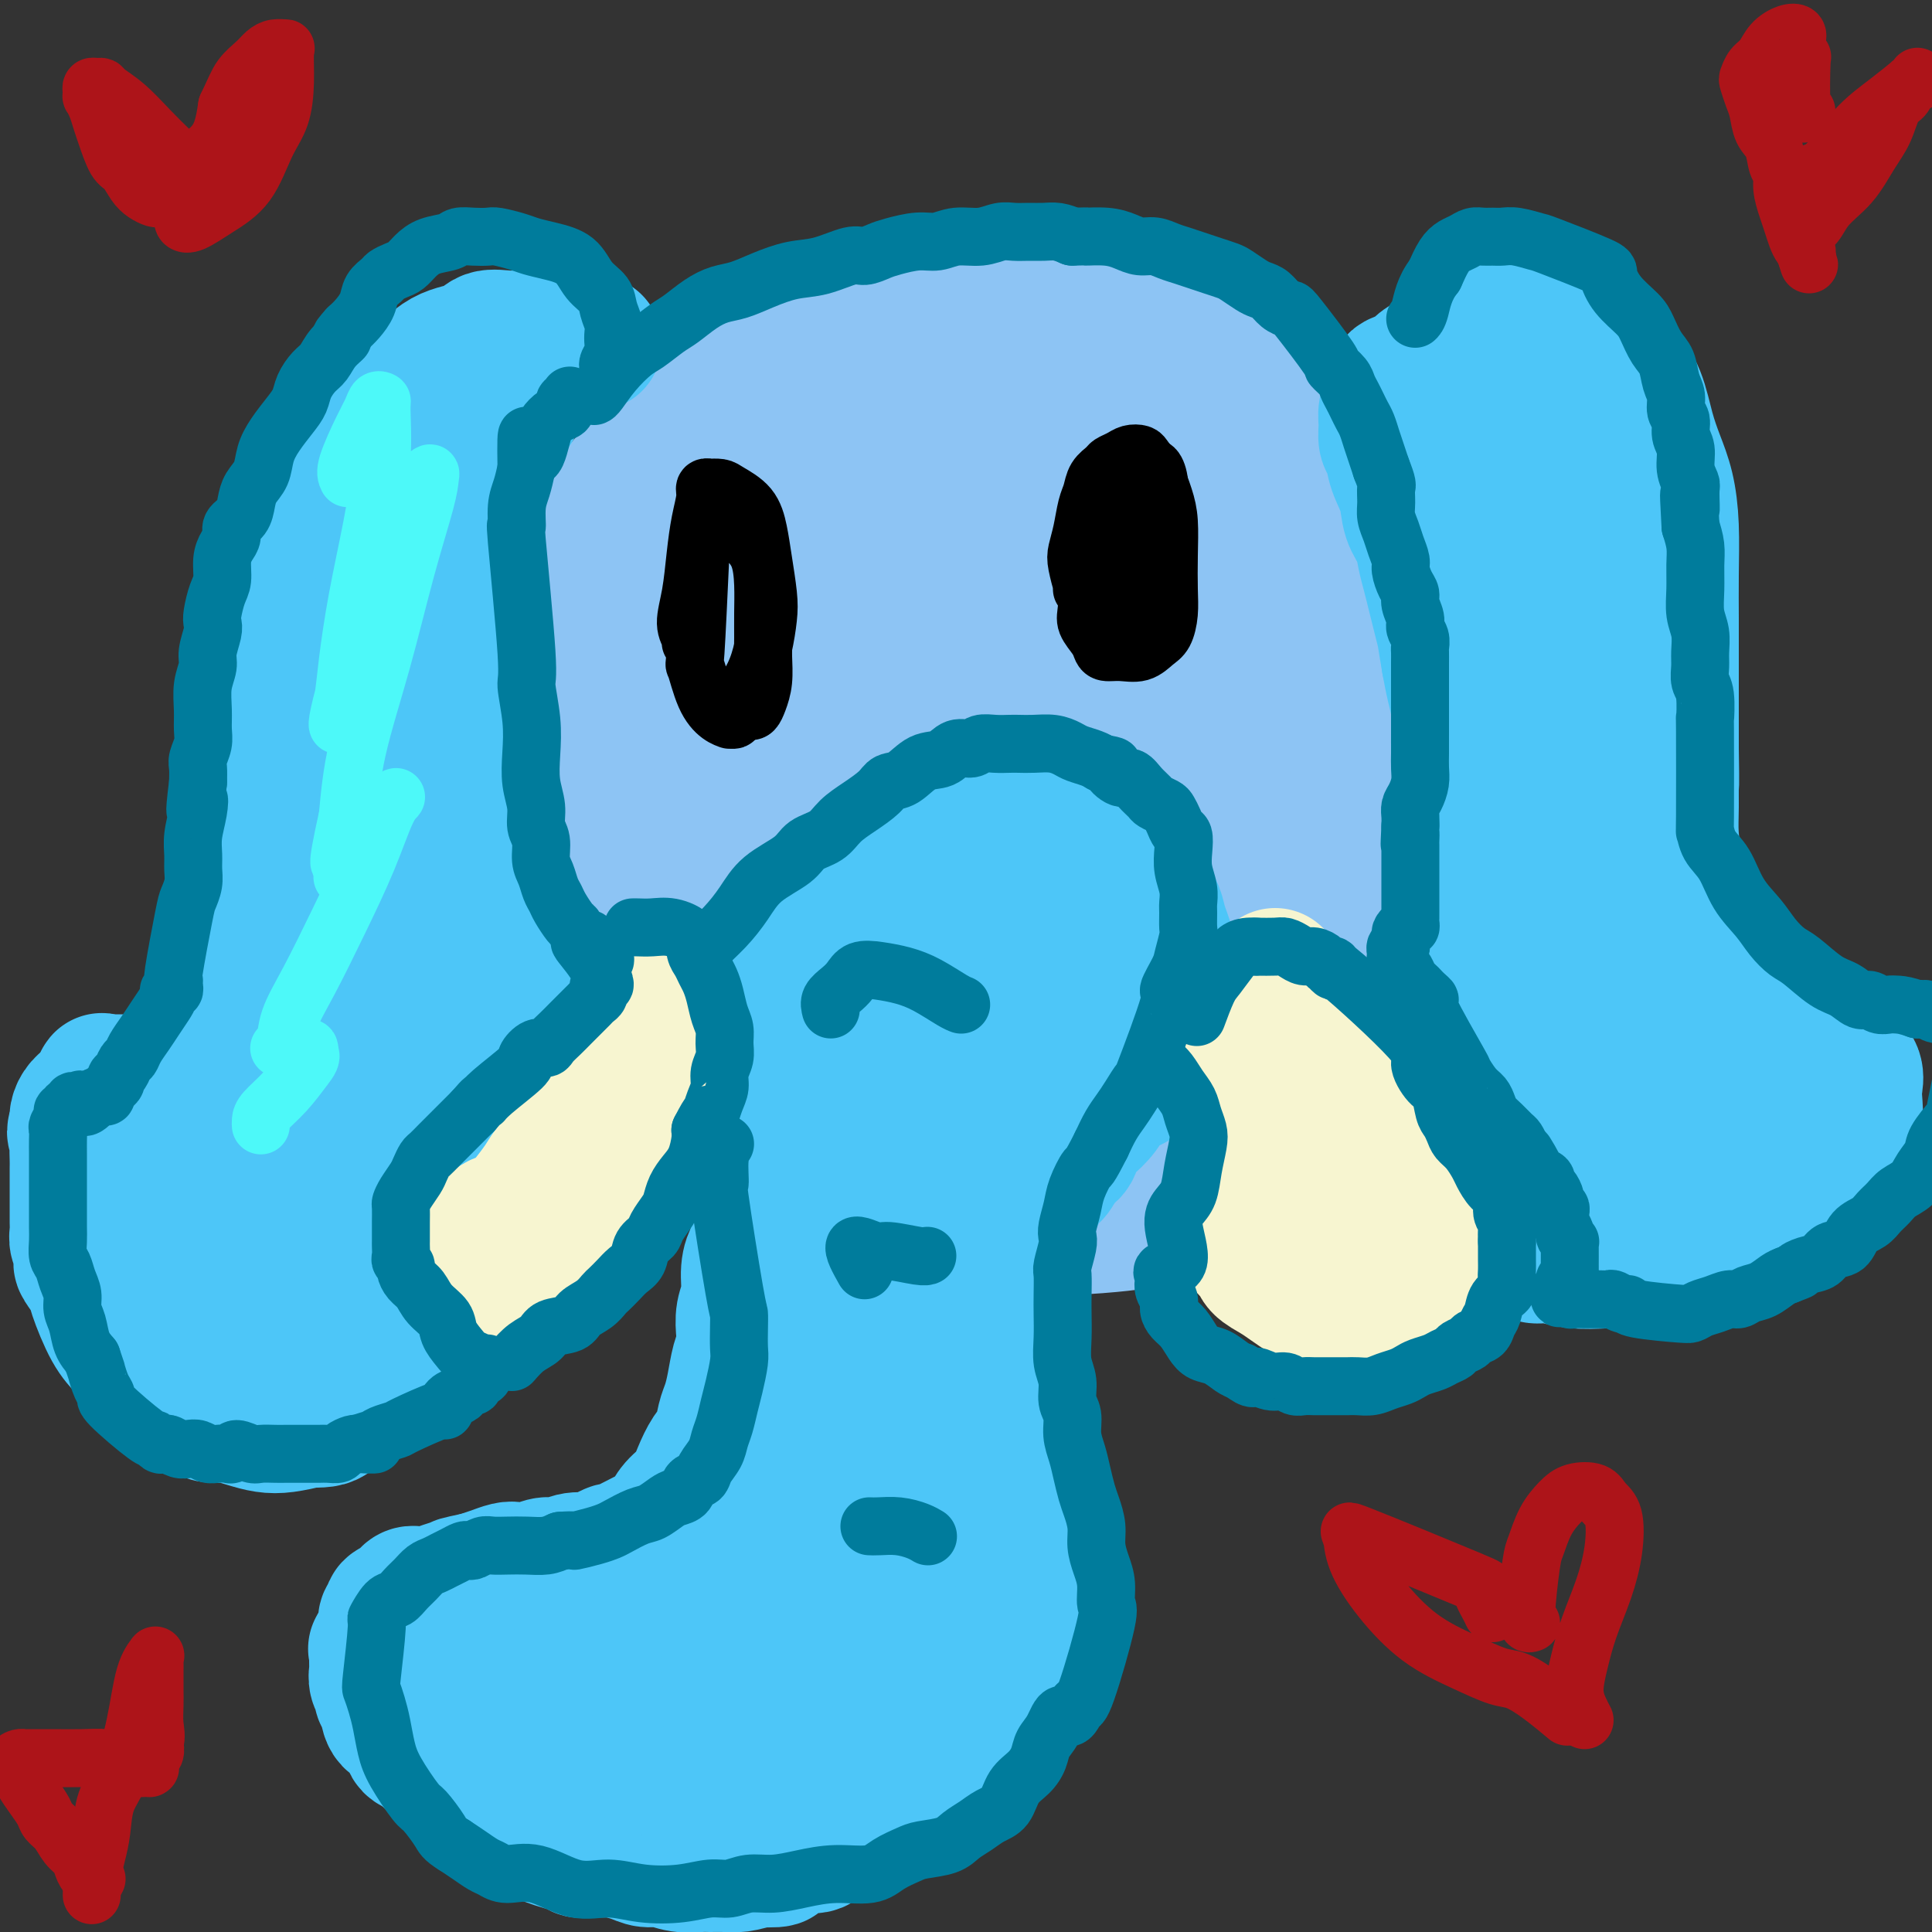 <svg viewBox='0 0 400 400' version='1.1' xmlns='http://www.w3.org/2000/svg' xmlns:xlink='http://www.w3.org/1999/xlink'><rect x="0" y="0" width="400" height="400" fill="#333333" stroke="none"/><g fill='none' stroke='#8DC4F4' stroke-width='28' stroke-linecap='round' stroke-linejoin='round'><path d='M207,106c-1.353,-0.650 -2.706,-1.299 -4,-2c-1.294,-0.701 -2.528,-1.453 -4,-2c-1.472,-0.547 -3.181,-0.888 -5,-1c-1.819,-0.112 -3.747,0.007 -6,0c-2.253,-0.007 -4.832,-0.139 -7,0c-2.168,0.139 -3.926,0.548 -6,1c-2.074,0.452 -4.465,0.946 -7,2c-2.535,1.054 -5.216,2.668 -8,4c-2.784,1.332 -5.673,2.383 -8,4c-2.327,1.617 -4.092,3.800 -6,6c-1.908,2.200 -3.960,4.416 -6,7c-2.040,2.584 -4.068,5.534 -6,8c-1.932,2.466 -3.770,4.446 -5,7c-1.230,2.554 -1.854,5.680 -2,8c-0.146,2.320 0.184,3.834 0,6c-0.184,2.166 -0.884,4.984 -1,8c-0.116,3.016 0.350,6.230 1,10c0.650,3.770 1.482,8.096 2,12c0.518,3.904 0.721,7.387 2,11c1.279,3.613 3.634,7.357 6,11c2.366,3.643 4.743,7.186 7,10c2.257,2.814 4.395,4.898 7,7c2.605,2.102 5.678,4.223 9,6c3.322,1.777 6.894,3.209 10,4c3.106,0.791 5.744,0.940 9,1c3.256,0.060 7.128,0.030 11,0'/><path d='M190,234c5.727,-0.402 10.043,-1.907 15,-4c4.957,-2.093 10.555,-4.773 16,-8c5.445,-3.227 10.736,-7.001 15,-11c4.264,-3.999 7.501,-8.222 11,-12c3.499,-3.778 7.259,-7.111 10,-11c2.741,-3.889 4.464,-8.334 6,-13c1.536,-4.666 2.887,-9.555 3,-15c0.113,-5.445 -1.010,-11.447 -2,-16c-0.990,-4.553 -1.845,-7.655 -3,-11c-1.155,-3.345 -2.610,-6.931 -4,-10c-1.390,-3.069 -2.716,-5.620 -4,-8c-1.284,-2.380 -2.528,-4.588 -5,-7c-2.472,-2.412 -6.174,-5.028 -10,-8c-3.826,-2.972 -7.777,-6.301 -12,-9c-4.223,-2.699 -8.719,-4.769 -12,-6c-3.281,-1.231 -5.346,-1.622 -8,-2c-2.654,-0.378 -5.895,-0.743 -9,-1c-3.105,-0.257 -6.072,-0.407 -11,0c-4.928,0.407 -11.816,1.371 -18,3c-6.184,1.629 -11.663,3.924 -17,7c-5.337,3.076 -10.532,6.932 -15,10c-4.468,3.068 -8.209,5.349 -11,8c-2.791,2.651 -4.633,5.674 -6,8c-1.367,2.326 -2.258,3.956 -3,6c-0.742,2.044 -1.336,4.501 -2,8c-0.664,3.499 -1.397,8.038 -1,13c0.397,4.962 1.924,10.346 3,16c1.076,5.654 1.701,11.577 3,17c1.299,5.423 3.273,10.345 5,15c1.727,4.655 3.208,9.044 5,13c1.792,3.956 3.896,7.478 6,11'/><path d='M135,217c3.669,7.552 4.841,6.932 7,8c2.159,1.068 5.306,3.823 8,6c2.694,2.177 4.934,3.776 8,6c3.066,2.224 6.957,5.074 11,7c4.043,1.926 8.236,2.929 12,4c3.764,1.071 7.097,2.209 11,3c3.903,0.791 8.376,1.235 13,1c4.624,-0.235 9.398,-1.147 14,-2c4.602,-0.853 9.031,-1.645 13,-3c3.969,-1.355 7.477,-3.273 12,-6c4.523,-2.727 10.061,-6.264 15,-11c4.939,-4.736 9.278,-10.670 13,-16c3.722,-5.330 6.826,-10.055 9,-15c2.174,-4.945 3.418,-10.112 4,-14c0.582,-3.888 0.504,-6.499 -1,-11c-1.504,-4.501 -4.432,-10.892 -7,-17c-2.568,-6.108 -4.777,-11.934 -6,-15c-1.223,-3.066 -1.461,-3.371 -2,-5c-0.539,-1.629 -1.381,-4.583 -2,-8c-0.619,-3.417 -1.016,-7.299 -3,-12c-1.984,-4.701 -5.554,-10.221 -9,-16c-3.446,-5.779 -6.768,-11.818 -10,-16c-3.232,-4.182 -6.374,-6.508 -9,-9c-2.626,-2.492 -4.735,-5.150 -7,-7c-2.265,-1.850 -4.686,-2.892 -6,-4c-1.314,-1.108 -1.522,-2.280 -6,-3c-4.478,-0.720 -13.225,-0.986 -18,-1c-4.775,-0.014 -5.579,0.223 -10,2c-4.421,1.777 -12.460,5.094 -19,8c-6.540,2.906 -11.583,5.402 -16,8c-4.417,2.598 -8.209,5.299 -12,8'/><path d='M142,87c-8.492,5.404 -6.222,6.915 -7,9c-0.778,2.085 -4.605,4.745 -7,8c-2.395,3.255 -3.358,7.104 -5,11c-1.642,3.896 -3.963,7.840 -6,12c-2.037,4.160 -3.789,8.537 -5,12c-1.211,3.463 -1.881,6.013 -2,10c-0.119,3.987 0.312,9.412 1,15c0.688,5.588 1.631,11.340 3,17c1.369,5.660 3.162,11.227 6,17c2.838,5.773 6.722,11.750 11,17c4.278,5.250 8.952,9.772 13,13c4.048,3.228 7.471,5.163 13,8c5.529,2.837 13.163,6.575 19,9c5.837,2.425 9.877,3.537 15,5c5.123,1.463 11.331,3.276 17,4c5.669,0.724 10.801,0.358 16,0c5.199,-0.358 10.466,-0.707 16,-2c5.534,-1.293 11.334,-3.528 16,-6c4.666,-2.472 8.196,-5.180 12,-9c3.804,-3.820 7.882,-8.753 11,-12c3.118,-3.247 5.276,-4.807 7,-14c1.724,-9.193 3.016,-26.019 3,-36c-0.016,-9.981 -1.338,-13.116 -2,-17c-0.662,-3.884 -0.663,-8.517 -1,-13c-0.337,-4.483 -1.010,-8.817 -2,-14c-0.990,-5.183 -2.296,-11.215 -4,-18c-1.704,-6.785 -3.807,-14.324 -6,-20c-2.193,-5.676 -4.475,-9.490 -6,-12c-1.525,-2.510 -2.293,-3.717 -4,-5c-1.707,-1.283 -4.354,-2.641 -7,-4'/><path d='M257,72c-2.831,-1.609 -6.408,-3.631 -10,-5c-3.592,-1.369 -7.198,-2.084 -12,-2c-4.802,0.084 -10.800,0.969 -19,3c-8.200,2.031 -18.603,5.208 -28,8c-9.397,2.792 -17.788,5.197 -24,7c-6.212,1.803 -10.245,3.003 -13,4c-2.755,0.997 -4.232,1.792 -6,2c-1.768,0.208 -3.826,-0.169 -6,1c-2.174,1.169 -4.465,3.885 -7,7c-2.535,3.115 -5.315,6.628 -7,8c-1.685,1.372 -2.276,0.604 -3,4c-0.724,3.396 -1.580,10.957 -2,17c-0.420,6.043 -0.403,10.568 0,16c0.403,5.432 1.192,11.772 2,16c0.808,4.228 1.633,6.345 3,10c1.367,3.655 3.274,8.846 5,14c1.726,5.154 3.271,10.269 5,14c1.729,3.731 3.642,6.077 6,9c2.358,2.923 5.159,6.421 8,9c2.841,2.579 5.721,4.238 9,6c3.279,1.762 6.958,3.628 11,5c4.042,1.372 8.446,2.251 13,3c4.554,0.749 9.258,1.370 15,1c5.742,-0.370 12.521,-1.729 18,-3c5.479,-1.271 9.656,-2.454 13,-4c3.344,-1.546 5.853,-3.455 8,-5c2.147,-1.545 3.932,-2.726 7,-6c3.068,-3.274 7.420,-8.640 11,-16c3.580,-7.360 6.387,-16.712 7,-25c0.613,-8.288 -0.968,-15.511 -3,-22c-2.032,-6.489 -4.516,-12.245 -7,-18'/><path d='M251,130c-3.306,-8.936 -6.570,-11.275 -9,-14c-2.430,-2.725 -4.025,-5.835 -6,-8c-1.975,-2.165 -4.332,-3.385 -7,-5c-2.668,-1.615 -5.649,-3.625 -11,-4c-5.351,-0.375 -13.072,0.884 -21,3c-7.928,2.116 -16.062,5.090 -23,9c-6.938,3.910 -12.680,8.755 -17,14c-4.320,5.245 -7.219,10.891 -9,16c-1.781,5.109 -2.446,9.682 -2,13c0.446,3.318 2.001,5.381 5,9c2.999,3.619 7.442,8.794 13,13c5.558,4.206 12.230,7.444 18,10c5.770,2.556 10.639,4.431 15,6c4.361,1.569 8.215,2.833 14,2c5.785,-0.833 13.501,-3.761 17,-5c3.499,-1.239 2.781,-0.787 5,-5c2.219,-4.213 7.377,-13.090 9,-23c1.623,-9.910 -0.287,-20.854 -4,-30c-3.713,-9.146 -9.230,-16.493 -14,-22c-4.770,-5.507 -8.794,-9.175 -13,-11c-4.206,-1.825 -8.594,-1.808 -12,-2c-3.406,-0.192 -5.831,-0.594 -9,1c-3.169,1.594 -7.081,5.183 -13,11c-5.919,5.817 -13.844,13.861 -19,22c-5.156,8.139 -7.541,16.373 -9,24c-1.459,7.627 -1.990,14.649 -1,21c0.990,6.351 3.503,12.032 7,17c3.497,4.968 7.980,9.222 12,13c4.020,3.778 7.577,7.079 15,8c7.423,0.921 18.711,-0.540 30,-2'/><path d='M212,211c6.687,-1.434 8.406,-4.018 11,-7c2.594,-2.982 6.065,-6.362 8,-11c1.935,-4.638 2.336,-10.533 3,-16c0.664,-5.467 1.592,-10.507 1,-17c-0.592,-6.493 -2.703,-14.441 -6,-21c-3.297,-6.559 -7.781,-11.731 -12,-15c-4.219,-3.269 -8.175,-4.637 -11,-5c-2.825,-0.363 -4.520,0.279 -8,2c-3.480,1.721 -8.745,4.522 -15,9c-6.255,4.478 -13.499,10.634 -19,18c-5.501,7.366 -9.259,15.942 -11,22c-1.741,6.058 -1.464,9.597 0,14c1.464,4.403 4.115,9.669 8,14c3.885,4.331 9.003,7.728 14,10c4.997,2.272 9.871,3.419 15,4c5.129,0.581 10.511,0.595 16,-1c5.489,-1.595 11.083,-4.799 17,-9c5.917,-4.201 12.156,-9.398 17,-17c4.844,-7.602 8.294,-17.608 11,-26c2.706,-8.392 4.669,-15.170 1,-23c-3.669,-7.830 -12.970,-16.714 -20,-21c-7.030,-4.286 -11.789,-3.976 -16,-4c-4.211,-0.024 -7.875,-0.382 -10,0c-2.125,0.382 -2.711,1.505 -5,4c-2.289,2.495 -6.282,6.363 -9,11c-2.718,4.637 -4.162,10.045 -5,16c-0.838,5.955 -1.070,12.458 1,19c2.070,6.542 6.441,13.125 11,18c4.559,4.875 9.304,8.043 14,10c4.696,1.957 9.342,2.702 14,3c4.658,0.298 9.329,0.149 14,0'/><path d='M241,192c6.774,-0.027 9.708,-1.593 13,-10c3.292,-8.407 6.941,-23.653 8,-31c1.059,-7.347 -0.472,-6.793 -5,-11c-4.528,-4.207 -12.052,-13.173 -19,-18c-6.948,-4.827 -13.319,-5.514 -17,-6c-3.681,-0.486 -4.672,-0.772 -7,0c-2.328,0.772 -5.992,2.602 -10,6c-4.008,3.398 -8.361,8.365 -11,14c-2.639,5.635 -3.563,11.940 -4,17c-0.437,5.060 -0.387,8.875 2,13c2.387,4.125 7.109,8.559 12,12c4.891,3.441 9.950,5.890 15,7c5.050,1.110 10.090,0.882 15,0c4.910,-0.882 9.688,-2.416 15,-6c5.312,-3.584 11.157,-9.217 15,-15c3.843,-5.783 5.685,-11.716 5,-17c-0.685,-5.284 -3.897,-9.921 -10,-14c-6.103,-4.079 -15.095,-7.602 -24,-9c-8.905,-1.398 -17.721,-0.672 -23,0c-5.279,0.672 -7.022,1.291 -8,2c-0.978,0.709 -1.193,1.510 -1,2c0.193,0.490 0.793,0.670 1,1c0.207,0.330 0.021,0.810 0,3c-0.021,2.190 0.122,6.090 -1,10c-1.122,3.910 -3.509,7.828 -5,11c-1.491,3.172 -2.085,5.596 -5,8c-2.915,2.404 -8.153,4.789 -12,6c-3.847,1.211 -6.305,1.249 -10,1c-3.695,-0.249 -8.627,-0.785 -12,-2c-3.373,-1.215 -5.186,-3.107 -7,-5'/><path d='M151,161c-1.592,-1.348 -2.071,-2.219 -1,-6c1.071,-3.781 3.692,-10.471 10,-18c6.308,-7.529 16.302,-15.898 24,-22c7.698,-6.102 13.099,-9.937 18,-12c4.901,-2.063 9.302,-2.354 13,-3c3.698,-0.646 6.691,-1.645 10,-1c3.309,0.645 6.932,2.935 10,5c3.068,2.065 5.581,3.904 7,8c1.419,4.096 1.744,10.448 1,18c-0.744,7.552 -2.558,16.302 -5,24c-2.442,7.698 -5.512,14.343 -9,20c-3.488,5.657 -7.394,10.325 -12,14c-4.606,3.675 -9.912,6.356 -14,7c-4.088,0.644 -6.957,-0.751 -9,-2c-2.043,-1.249 -3.258,-2.353 -4,-4c-0.742,-1.647 -1.010,-3.836 0,-9c1.010,-5.164 3.299,-13.303 8,-22c4.701,-8.697 11.815,-17.954 15,-22c3.185,-4.046 2.440,-2.882 4,-3c1.560,-0.118 5.427,-1.518 8,-2c2.573,-0.482 3.854,-0.046 6,1c2.146,1.046 5.156,2.702 8,7c2.844,4.298 5.523,11.238 7,18c1.477,6.762 1.754,13.346 2,19c0.246,5.654 0.461,10.376 1,15c0.539,4.624 1.402,9.148 3,12c1.598,2.852 3.931,4.032 6,5c2.069,0.968 3.874,1.723 5,2c1.126,0.277 1.572,0.074 2,0c0.428,-0.074 0.836,-0.021 1,0c0.164,0.021 0.082,0.011 0,0'/><path d='M266,210c2.173,0.981 0.607,-0.066 0,-1c-0.607,-0.934 -0.253,-1.754 0,-2c0.253,-0.246 0.407,0.084 0,-1c-0.407,-1.084 -1.374,-3.582 -2,-5c-0.626,-1.418 -0.912,-1.758 -1,-2c-0.088,-0.242 0.021,-0.388 0,-2c-0.021,-1.612 -0.173,-4.691 -1,-8c-0.827,-3.309 -2.330,-6.848 -4,-10c-1.670,-3.152 -3.506,-5.917 -5,-8c-1.494,-2.083 -2.646,-3.484 -4,-4c-1.354,-0.516 -2.910,-0.149 -4,0c-1.090,0.149 -1.713,0.078 -3,0c-1.287,-0.078 -3.236,-0.164 -7,1c-3.764,1.164 -9.341,3.579 -14,6c-4.659,2.421 -8.400,4.847 -10,6c-1.600,1.153 -1.058,1.031 -1,1c0.058,-0.031 -0.369,0.027 0,0c0.369,-0.027 1.533,-0.140 2,0c0.467,0.140 0.236,0.532 4,0c3.764,-0.532 11.521,-1.989 16,-4c4.479,-2.011 5.678,-4.577 7,-7c1.322,-2.423 2.768,-4.704 4,-7c1.232,-2.296 2.252,-4.606 3,-6c0.748,-1.394 1.225,-1.871 2,-2c0.775,-0.129 1.846,0.089 4,0c2.154,-0.089 5.389,-0.485 9,1c3.611,1.485 7.597,4.852 10,9c2.403,4.148 3.224,9.078 4,13c0.776,3.922 1.507,6.835 2,10c0.493,3.165 0.746,6.583 1,10'/><path d='M278,198c0.682,6.946 -1.112,7.809 -2,10c-0.888,2.191 -0.871,5.708 -2,8c-1.129,2.292 -3.404,3.359 -5,4c-1.596,0.641 -2.512,0.858 -6,0c-3.488,-0.858 -9.547,-2.790 -15,-5c-5.453,-2.210 -10.299,-4.700 -14,-7c-3.701,-2.300 -6.259,-4.412 -8,-6c-1.741,-1.588 -2.667,-2.651 -4,-5c-1.333,-2.349 -3.073,-5.984 -4,-10c-0.927,-4.016 -1.041,-8.413 -1,-14c0.041,-5.587 0.237,-12.362 1,-18c0.763,-5.638 2.094,-10.137 3,-13c0.906,-2.863 1.388,-4.089 2,-5c0.612,-0.911 1.354,-1.507 2,-2c0.646,-0.493 1.197,-0.884 4,-1c2.803,-0.116 7.859,0.042 10,0c2.141,-0.042 1.367,-0.285 3,0c1.633,0.285 5.673,1.099 9,3c3.327,1.901 5.941,4.888 8,8c2.059,3.112 3.562,6.347 4,9c0.438,2.653 -0.189,4.723 -1,7c-0.811,2.277 -1.806,4.761 -4,7c-2.194,2.239 -5.587,4.234 -9,5c-3.413,0.766 -6.844,0.304 -10,0c-3.156,-0.304 -6.036,-0.451 -8,-1c-1.964,-0.549 -3.013,-1.502 -4,-3c-0.987,-1.498 -1.911,-3.542 0,-10c1.911,-6.458 6.656,-17.329 11,-25c4.344,-7.671 8.285,-12.142 10,-14c1.715,-1.858 1.204,-1.102 1,0c-0.204,1.102 -0.102,2.551 0,4'/><path d='M249,124c0.563,2.758 1.471,7.653 2,12c0.529,4.347 0.678,8.144 1,12c0.322,3.856 0.818,7.769 1,10c0.182,2.231 0.052,2.780 0,3c-0.052,0.220 -0.026,0.110 0,0'/></g>
<g fill='none' stroke='#4DC6F8' stroke-width='28' stroke-linecap='round' stroke-linejoin='round'><path d='M119,74c-0.489,-0.228 -0.978,-0.455 -2,-1c-1.022,-0.545 -2.578,-1.407 -4,-2c-1.422,-0.593 -2.710,-0.916 -4,-1c-1.290,-0.084 -2.580,0.070 -4,0c-1.420,-0.070 -2.969,-0.365 -4,0c-1.031,0.365 -1.544,1.388 -3,2c-1.456,0.612 -3.857,0.811 -6,2c-2.143,1.189 -4.030,3.368 -6,5c-1.970,1.632 -4.022,2.716 -6,4c-1.978,1.284 -3.880,2.769 -5,4c-1.120,1.231 -1.456,2.210 -2,3c-0.544,0.790 -1.297,1.393 -2,2c-0.703,0.607 -1.358,1.218 -2,2c-0.642,0.782 -1.272,1.734 -2,3c-0.728,1.266 -1.553,2.847 -2,4c-0.447,1.153 -0.515,1.879 -1,3c-0.485,1.121 -1.388,2.637 -2,4c-0.612,1.363 -0.935,2.572 -1,4c-0.065,1.428 0.127,3.073 0,5c-0.127,1.927 -0.574,4.135 -1,6c-0.426,1.865 -0.832,3.386 -1,5c-0.168,1.614 -0.098,3.320 0,5c0.098,1.680 0.223,3.334 0,5c-0.223,1.666 -0.795,3.344 -1,5c-0.205,1.656 -0.045,3.289 0,5c0.045,1.711 -0.026,3.499 0,5c0.026,1.501 0.150,2.715 0,4c-0.150,1.285 -0.575,2.643 -1,4'/><path d='M57,161c-0.554,8.291 0.062,4.520 0,4c-0.062,-0.520 -0.804,2.212 -1,4c-0.196,1.788 0.152,2.634 0,4c-0.152,1.366 -0.803,3.253 -1,5c-0.197,1.747 0.060,3.356 0,5c-0.060,1.644 -0.438,3.324 -1,5c-0.562,1.676 -1.309,3.346 -2,5c-0.691,1.654 -1.325,3.290 -2,5c-0.675,1.710 -1.389,3.494 -2,5c-0.611,1.506 -1.118,2.735 -2,4c-0.882,1.265 -2.138,2.567 -3,4c-0.862,1.433 -1.331,2.999 -2,4c-0.669,1.001 -1.538,1.439 -2,2c-0.462,0.561 -0.515,1.247 -1,2c-0.485,0.753 -1.400,1.575 -2,2c-0.600,0.425 -0.886,0.454 -2,1c-1.114,0.546 -3.057,1.611 -4,2c-0.943,0.389 -0.887,0.104 -1,0c-0.113,-0.104 -0.394,-0.028 -1,0c-0.606,0.028 -1.538,0.007 -2,0c-0.462,-0.007 -0.454,-0.001 -1,0c-0.546,0.001 -1.647,-0.002 -2,0c-0.353,0.002 0.043,0.010 0,0c-0.043,-0.010 -0.526,-0.039 -1,0c-0.474,0.039 -0.940,0.146 -1,0c-0.060,-0.146 0.285,-0.545 0,0c-0.285,0.545 -1.200,2.033 -2,3c-0.800,0.967 -1.485,1.414 -2,2c-0.515,0.586 -0.862,1.310 -1,2c-0.138,0.690 -0.069,1.345 0,2'/><path d='M16,233c-1.083,1.766 -0.290,1.680 0,2c0.290,0.320 0.078,1.044 0,2c-0.078,0.956 -0.021,2.143 0,3c0.021,0.857 0.006,1.383 0,2c-0.006,0.617 -0.002,1.324 0,2c0.002,0.676 0.001,1.322 0,2c-0.001,0.678 -0.001,1.389 0,2c0.001,0.611 0.004,1.122 0,2c-0.004,0.878 -0.015,2.123 0,3c0.015,0.877 0.055,1.385 0,2c-0.055,0.615 -0.204,1.338 0,2c0.204,0.662 0.760,1.265 1,2c0.240,0.735 0.164,1.603 0,2c-0.164,0.397 -0.416,0.322 0,1c0.416,0.678 1.501,2.110 2,3c0.499,0.890 0.412,1.239 1,3c0.588,1.761 1.851,4.933 3,7c1.149,2.067 2.183,3.029 3,4c0.817,0.971 1.416,1.952 2,3c0.584,1.048 1.153,2.164 2,3c0.847,0.836 1.973,1.391 3,2c1.027,0.609 1.954,1.273 3,2c1.046,0.727 2.211,1.518 3,2c0.789,0.482 1.200,0.654 2,1c0.800,0.346 1.987,0.864 3,1c1.013,0.136 1.852,-0.110 3,0c1.148,0.110 2.607,0.576 4,1c1.393,0.424 2.721,0.806 4,1c1.279,0.194 2.508,0.198 4,0c1.492,-0.198 3.246,-0.599 5,-1'/><path d='M64,294c3.933,0.067 3.767,-0.266 5,-1c1.233,-0.734 3.865,-1.868 6,-3c2.135,-1.132 3.773,-2.261 5,-3c1.227,-0.739 2.043,-1.089 3,-2c0.957,-0.911 2.056,-2.382 3,-3c0.944,-0.618 1.733,-0.382 3,-1c1.267,-0.618 3.011,-2.091 4,-3c0.989,-0.909 1.223,-1.255 2,-2c0.777,-0.745 2.096,-1.890 3,-3c0.904,-1.110 1.394,-2.184 2,-3c0.606,-0.816 1.330,-1.374 2,-2c0.670,-0.626 1.286,-1.320 2,-2c0.714,-0.680 1.524,-1.346 2,-2c0.476,-0.654 0.617,-1.295 1,-2c0.383,-0.705 1.009,-1.473 2,-3c0.991,-1.527 2.346,-3.812 3,-5c0.654,-1.188 0.606,-1.278 1,-2c0.394,-0.722 1.230,-2.077 2,-3c0.770,-0.923 1.474,-1.413 2,-2c0.526,-0.587 0.873,-1.271 1,-2c0.127,-0.729 0.034,-1.505 0,-2c-0.034,-0.495 -0.009,-0.711 0,-1c0.009,-0.289 0.002,-0.651 0,-1c-0.002,-0.349 0.001,-0.686 0,-1c-0.001,-0.314 -0.006,-0.607 0,-1c0.006,-0.393 0.024,-0.887 0,-1c-0.024,-0.113 -0.089,0.155 0,0c0.089,-0.155 0.332,-0.734 0,-1c-0.332,-0.266 -1.238,-0.219 -2,-1c-0.762,-0.781 -1.381,-2.391 -2,-4'/><path d='M114,232c-0.753,-1.498 -0.636,-2.743 -1,-4c-0.364,-1.257 -1.207,-2.527 -2,-4c-0.793,-1.473 -1.534,-3.150 -2,-5c-0.466,-1.850 -0.655,-3.875 -1,-6c-0.345,-2.125 -0.844,-4.350 -1,-6c-0.156,-1.650 0.033,-2.723 0,-4c-0.033,-1.277 -0.289,-2.757 -1,-5c-0.711,-2.243 -1.879,-5.248 -3,-8c-1.121,-2.752 -2.195,-5.250 -3,-8c-0.805,-2.750 -1.340,-5.753 -2,-8c-0.660,-2.247 -1.444,-3.739 -2,-5c-0.556,-1.261 -0.884,-2.290 -1,-4c-0.116,-1.710 -0.018,-4.100 0,-7c0.018,-2.900 -0.042,-6.311 0,-9c0.042,-2.689 0.185,-4.657 0,-7c-0.185,-2.343 -0.698,-5.062 -1,-7c-0.302,-1.938 -0.392,-3.093 0,-7c0.392,-3.907 1.266,-10.564 2,-15c0.734,-4.436 1.327,-6.651 2,-9c0.673,-2.349 1.426,-4.831 2,-7c0.574,-2.169 0.969,-4.024 2,-6c1.031,-1.976 2.698,-4.073 4,-6c1.302,-1.927 2.240,-3.686 3,-5c0.760,-1.314 1.341,-2.184 2,-3c0.659,-0.816 1.395,-1.578 2,-2c0.605,-0.422 1.079,-0.505 2,-1c0.921,-0.495 2.288,-1.401 3,-2c0.712,-0.599 0.769,-0.892 1,-1c0.231,-0.108 0.638,-0.031 1,0c0.362,0.031 0.681,0.015 1,0'/><path d='M121,71c1.503,-0.929 0.259,-0.250 0,0c-0.259,0.250 0.465,0.071 1,0c0.535,-0.071 0.880,-0.035 1,0c0.120,0.035 0.015,0.069 0,0c-0.015,-0.069 0.058,-0.240 -1,0c-1.058,0.240 -3.248,0.891 -5,2c-1.752,1.109 -3.065,2.675 -5,4c-1.935,1.325 -4.493,2.408 -7,4c-2.507,1.592 -4.963,3.694 -7,6c-2.037,2.306 -3.654,4.814 -5,7c-1.346,2.186 -2.420,4.048 -3,5c-0.580,0.952 -0.665,0.995 -3,6c-2.335,5.005 -6.920,14.972 -9,21c-2.080,6.028 -1.654,8.115 -2,11c-0.346,2.885 -1.463,6.567 -2,11c-0.537,4.433 -0.493,9.618 -1,14c-0.507,4.382 -1.566,7.960 -2,12c-0.434,4.040 -0.242,8.541 0,12c0.242,3.459 0.535,5.874 1,10c0.465,4.126 1.101,9.961 2,15c0.899,5.039 2.061,9.281 3,13c0.939,3.719 1.657,6.915 3,10c1.343,3.085 3.313,6.059 5,9c1.687,2.941 3.091,5.850 4,8c0.909,2.150 1.322,3.540 2,5c0.678,1.460 1.622,2.988 2,4c0.378,1.012 0.189,1.506 0,2'/><path d='M93,262c2.686,8.152 -0.100,3.032 -3,2c-2.900,-1.032 -5.913,2.026 -9,4c-3.087,1.974 -6.247,2.866 -10,3c-3.753,0.134 -8.099,-0.490 -12,-1c-3.901,-0.510 -7.358,-0.904 -10,-1c-2.642,-0.096 -4.469,0.108 -6,0c-1.531,-0.108 -2.767,-0.528 -4,-1c-1.233,-0.472 -2.464,-0.996 -3,-1c-0.536,-0.004 -0.379,0.512 -1,0c-0.621,-0.512 -2.022,-2.053 -3,-4c-0.978,-1.947 -1.534,-4.300 -2,-7c-0.466,-2.700 -0.841,-5.748 -1,-9c-0.159,-3.252 -0.101,-6.707 0,-9c0.101,-2.293 0.246,-3.425 2,-6c1.754,-2.575 5.119,-6.592 8,-11c2.881,-4.408 5.279,-9.207 9,-14c3.721,-4.793 8.765,-9.579 12,-12c3.235,-2.421 4.663,-2.476 7,-3c2.337,-0.524 5.584,-1.517 8,-2c2.416,-0.483 4.000,-0.457 5,0c1.000,0.457 1.416,1.344 2,2c0.584,0.656 1.336,1.081 2,2c0.664,0.919 1.241,2.332 1,6c-0.241,3.668 -1.301,9.589 -3,16c-1.699,6.411 -4.038,13.310 -6,19c-1.962,5.690 -3.548,10.171 -5,13c-1.452,2.829 -2.771,4.006 -4,5c-1.229,0.994 -2.369,1.806 -4,2c-1.631,0.194 -3.752,-0.230 -6,-1c-2.248,-0.770 -4.624,-1.885 -7,-3'/><path d='M50,251c-3.160,-0.853 -4.560,-0.987 -6,-2c-1.440,-1.013 -2.920,-2.905 -4,-4c-1.080,-1.095 -1.761,-1.392 -2,-2c-0.239,-0.608 -0.035,-1.526 0,-3c0.035,-1.474 -0.097,-3.505 1,-7c1.097,-3.495 3.423,-8.453 6,-14c2.577,-5.547 5.404,-11.682 8,-16c2.596,-4.318 4.963,-6.819 7,-8c2.037,-1.181 3.746,-1.043 5,-1c1.254,0.043 2.053,-0.008 3,0c0.947,0.008 2.043,0.077 4,1c1.957,0.923 4.776,2.701 7,5c2.224,2.299 3.855,5.118 5,9c1.145,3.882 1.806,8.826 2,14c0.194,5.174 -0.080,10.580 -5,20c-4.920,9.420 -14.488,22.856 -19,28c-4.512,5.144 -3.968,1.995 -5,1c-1.032,-0.995 -3.641,0.162 -6,0c-2.359,-0.162 -4.467,-1.645 -6,-3c-1.533,-1.355 -2.490,-2.582 -3,-4c-0.510,-1.418 -0.573,-3.027 0,-5c0.573,-1.973 1.781,-4.310 3,-7c1.219,-2.690 2.450,-5.734 5,-8c2.550,-2.266 6.418,-3.754 10,-5c3.582,-1.246 6.878,-2.251 10,-3c3.122,-0.749 6.071,-1.242 9,-1c2.929,0.242 5.837,1.220 8,2c2.163,0.780 3.582,1.364 5,2c1.418,0.636 2.834,1.325 3,3c0.166,1.675 -0.917,4.338 -2,7'/><path d='M93,250c-1.242,3.161 -3.347,7.564 -5,11c-1.653,3.436 -2.856,5.903 -4,7c-1.144,1.097 -2.231,0.822 -3,1c-0.769,0.178 -1.220,0.809 -2,0c-0.780,-0.809 -1.888,-3.058 -3,-5c-1.112,-1.942 -2.228,-3.579 -2,-9c0.228,-5.421 1.801,-14.628 4,-22c2.199,-7.372 5.025,-12.909 7,-16c1.975,-3.091 3.100,-3.736 4,-4c0.900,-0.264 1.575,-0.147 2,0c0.425,0.147 0.599,0.324 2,1c1.401,0.676 4.029,1.850 6,4c1.971,2.150 3.287,5.276 4,8c0.713,2.724 0.825,5.046 1,8c0.175,2.954 0.413,6.540 0,9c-0.413,2.460 -1.478,3.794 -3,5c-1.522,1.206 -3.500,2.284 -6,3c-2.500,0.716 -5.521,1.071 -8,1c-2.479,-0.071 -4.416,-0.566 -8,-1c-3.584,-0.434 -8.817,-0.806 -11,-1c-2.183,-0.194 -1.318,-0.210 -2,-1c-0.682,-0.790 -2.912,-2.354 -4,-4c-1.088,-1.646 -1.033,-3.373 -1,-6c0.033,-2.627 0.044,-6.152 1,-10c0.956,-3.848 2.856,-8.017 5,-11c2.144,-2.983 4.530,-4.780 6,-6c1.470,-1.220 2.023,-1.863 3,-2c0.977,-0.137 2.378,0.232 3,1c0.622,0.768 0.463,1.934 1,4c0.537,2.066 1.768,5.033 3,8'/><path d='M83,223c1.106,3.416 0.372,5.456 0,8c-0.372,2.544 -0.380,5.593 -1,8c-0.620,2.407 -1.851,4.173 -3,5c-1.149,0.827 -2.215,0.714 -4,0c-1.785,-0.714 -4.288,-2.028 -6,-4c-1.712,-1.972 -2.634,-4.603 -3,-8c-0.366,-3.397 -0.175,-7.562 1,-12c1.175,-4.438 3.334,-9.151 5,-12c1.666,-2.849 2.838,-3.836 4,-5c1.162,-1.164 2.313,-2.506 3,-3c0.687,-0.494 0.911,-0.141 1,0c0.089,0.141 0.045,0.071 0,0'/><path d='M299,78c-0.095,-0.123 -0.190,-0.245 0,-1c0.190,-0.755 0.666,-2.142 1,-3c0.334,-0.858 0.526,-1.186 1,-2c0.474,-0.814 1.229,-2.113 2,-3c0.771,-0.887 1.557,-1.362 2,-2c0.443,-0.638 0.544,-1.440 1,-2c0.456,-0.560 1.269,-0.879 2,-1c0.731,-0.121 1.382,-0.044 2,0c0.618,0.044 1.203,0.056 2,0c0.797,-0.056 1.806,-0.182 3,0c1.194,0.182 2.574,0.670 4,1c1.426,0.330 2.899,0.503 4,1c1.101,0.497 1.832,1.319 3,2c1.168,0.681 2.774,1.219 4,2c1.226,0.781 2.071,1.803 3,3c0.929,1.197 1.940,2.568 3,4c1.060,1.432 2.169,2.924 3,5c0.831,2.076 1.386,4.737 2,7c0.614,2.263 1.289,4.130 2,6c0.711,1.870 1.458,3.744 2,6c0.542,2.256 0.877,4.894 1,8c0.123,3.106 0.033,6.678 0,10c-0.033,3.322 -0.009,6.393 0,9c0.009,2.607 0.002,4.750 0,7c-0.002,2.250 -0.001,4.606 0,7c0.001,2.394 0.000,4.827 0,7c-0.000,2.173 -0.000,4.087 0,6'/><path d='M346,155c0.152,9.712 0.033,6.991 0,7c-0.033,0.009 0.022,2.747 0,5c-0.022,2.253 -0.121,4.022 0,6c0.121,1.978 0.462,4.165 1,6c0.538,1.835 1.274,3.319 2,5c0.726,1.681 1.442,3.560 2,5c0.558,1.440 0.957,2.441 2,4c1.043,1.559 2.730,3.677 4,5c1.270,1.323 2.125,1.850 3,3c0.875,1.150 1.771,2.923 3,4c1.229,1.077 2.790,1.458 4,2c1.210,0.542 2.068,1.245 3,2c0.932,0.755 1.938,1.563 3,2c1.062,0.437 2.181,0.504 3,1c0.819,0.496 1.337,1.420 2,2c0.663,0.580 1.470,0.816 2,1c0.530,0.184 0.783,0.317 1,1c0.217,0.683 0.399,1.918 1,3c0.601,1.082 1.621,2.012 2,3c0.379,0.988 0.117,2.033 0,3c-0.117,0.967 -0.087,1.856 0,3c0.087,1.144 0.232,2.542 0,4c-0.232,1.458 -0.842,2.975 -1,4c-0.158,1.025 0.136,1.559 -1,4c-1.136,2.441 -3.703,6.790 -6,9c-2.297,2.210 -4.323,2.280 -6,3c-1.677,0.720 -3.006,2.090 -5,3c-1.994,0.910 -4.652,1.360 -7,2c-2.348,0.640 -4.385,1.468 -6,2c-1.615,0.532 -2.807,0.766 -4,1'/><path d='M348,260c-5.527,1.933 -5.343,1.265 -7,1c-1.657,-0.265 -5.154,-0.126 -8,0c-2.846,0.126 -5.042,0.239 -7,0c-1.958,-0.239 -3.677,-0.831 -5,-1c-1.323,-0.169 -2.250,0.085 -3,0c-0.750,-0.085 -1.324,-0.508 -2,-1c-0.676,-0.492 -1.453,-1.054 -2,-2c-0.547,-0.946 -0.865,-2.275 -2,-4c-1.135,-1.725 -3.088,-3.847 -4,-6c-0.912,-2.153 -0.784,-4.339 -1,-6c-0.216,-1.661 -0.775,-2.799 -1,-4c-0.225,-1.201 -0.116,-2.466 0,-4c0.116,-1.534 0.241,-3.339 0,-5c-0.241,-1.661 -0.846,-3.180 -1,-5c-0.154,-1.820 0.145,-3.943 0,-6c-0.145,-2.057 -0.732,-4.050 -1,-6c-0.268,-1.950 -0.215,-3.859 0,-5c0.215,-1.141 0.593,-1.514 1,-4c0.407,-2.486 0.842,-7.085 1,-10c0.158,-2.915 0.038,-4.147 0,-6c-0.038,-1.853 0.006,-4.325 0,-6c-0.006,-1.675 -0.061,-2.551 0,-4c0.061,-1.449 0.237,-3.471 0,-5c-0.237,-1.529 -0.886,-2.564 -1,-4c-0.114,-1.436 0.306,-3.271 0,-5c-0.306,-1.729 -1.339,-3.350 -2,-5c-0.661,-1.650 -0.950,-3.329 -1,-5c-0.050,-1.671 0.140,-3.335 0,-5c-0.140,-1.665 -0.612,-3.333 -1,-5c-0.388,-1.667 -0.694,-3.334 -1,-5'/><path d='M300,137c-1.107,-6.427 -0.874,-5.496 -1,-6c-0.126,-0.504 -0.610,-2.445 -1,-4c-0.390,-1.555 -0.686,-2.725 -1,-4c-0.314,-1.275 -0.646,-2.654 -1,-4c-0.354,-1.346 -0.728,-2.659 -1,-4c-0.272,-1.341 -0.440,-2.709 -1,-4c-0.560,-1.291 -1.513,-2.505 -2,-4c-0.487,-1.495 -0.508,-3.271 -1,-5c-0.492,-1.729 -1.453,-3.411 -2,-5c-0.547,-1.589 -0.679,-3.086 -1,-4c-0.321,-0.914 -0.831,-1.247 -1,-2c-0.169,-0.753 0.003,-1.927 0,-3c-0.003,-1.073 -0.182,-2.045 0,-3c0.182,-0.955 0.724,-1.895 1,-3c0.276,-1.105 0.286,-2.377 1,-3c0.714,-0.623 2.132,-0.597 3,-1c0.868,-0.403 1.185,-1.236 2,-2c0.815,-0.764 2.126,-1.460 3,-2c0.874,-0.540 1.310,-0.925 2,-1c0.690,-0.075 1.634,0.159 2,0c0.366,-0.159 0.153,-0.712 2,0c1.847,0.712 5.755,2.690 8,4c2.245,1.310 2.826,1.952 4,3c1.174,1.048 2.939,2.501 4,4c1.061,1.499 1.416,3.043 2,5c0.584,1.957 1.397,4.328 2,7c0.603,2.672 0.997,5.644 1,9c0.003,3.356 -0.384,7.096 -1,11c-0.616,3.904 -1.462,7.973 -2,12c-0.538,4.027 -0.769,8.014 -1,12'/><path d='M320,140c-0.756,8.941 -1.147,9.293 -2,12c-0.853,2.707 -2.168,7.769 -3,12c-0.832,4.231 -1.180,7.630 -2,11c-0.820,3.370 -2.112,6.710 -3,11c-0.888,4.290 -1.373,9.531 -2,14c-0.627,4.469 -1.397,8.165 -2,12c-0.603,3.835 -1.040,7.810 -1,11c0.040,3.190 0.556,5.595 1,7c0.444,1.405 0.816,1.812 1,2c0.184,0.188 0.179,0.159 0,0c-0.179,-0.159 -0.532,-0.447 0,-3c0.532,-2.553 1.950,-7.369 3,-13c1.050,-5.631 1.733,-12.076 2,-18c0.267,-5.924 0.116,-11.326 0,-18c-0.116,-6.674 -0.199,-14.621 -1,-22c-0.801,-7.379 -2.320,-14.191 -4,-20c-1.680,-5.809 -3.519,-10.616 -5,-14c-1.481,-3.384 -2.603,-5.347 -3,-7c-0.397,-1.653 -0.069,-2.997 0,-4c0.069,-1.003 -0.122,-1.664 0,-2c0.122,-0.336 0.558,-0.345 1,-4c0.442,-3.655 0.892,-10.955 1,-14c0.108,-3.045 -0.126,-1.836 0,-2c0.126,-0.164 0.611,-1.701 1,-3c0.389,-1.299 0.682,-2.358 1,-3c0.318,-0.642 0.663,-0.865 1,-1c0.337,-0.135 0.668,-0.181 1,0c0.332,0.181 0.666,0.591 1,1'/><path d='M306,85c0.809,0.241 0.832,2.345 2,6c1.168,3.655 3.481,8.863 5,14c1.519,5.137 2.246,10.203 3,16c0.754,5.797 1.537,12.326 2,19c0.463,6.674 0.608,13.493 1,20c0.392,6.507 1.032,12.701 1,18c-0.032,5.299 -0.736,9.701 -1,14c-0.264,4.299 -0.087,8.493 0,12c0.087,3.507 0.084,6.326 -1,10c-1.084,3.674 -3.249,8.203 -5,13c-1.751,4.797 -3.089,9.861 -5,13c-1.911,3.139 -4.395,4.354 -6,5c-1.605,0.646 -2.329,0.723 -3,0c-0.671,-0.723 -1.287,-2.246 -2,-4c-0.713,-1.754 -1.523,-3.739 -2,-5c-0.477,-1.261 -0.622,-1.798 0,-3c0.622,-1.202 2.010,-3.070 3,-5c0.990,-1.930 1.582,-3.921 5,-9c3.418,-5.079 9.660,-13.245 13,-17c3.340,-3.755 3.776,-3.098 5,-3c1.224,0.098 3.234,-0.364 5,-1c1.766,-0.636 3.287,-1.446 5,-2c1.713,-0.554 3.616,-0.851 5,-1c1.384,-0.149 2.248,-0.151 3,0c0.752,0.151 1.393,0.456 2,1c0.607,0.544 1.179,1.328 2,2c0.821,0.672 1.890,1.232 3,3c1.110,1.768 2.260,4.745 3,8c0.740,3.255 1.068,6.787 1,10c-0.068,3.213 -0.534,6.106 -1,9'/><path d='M349,228c0.044,5.670 -1.346,6.345 -3,8c-1.654,1.655 -3.571,4.288 -6,6c-2.429,1.712 -5.370,2.501 -7,3c-1.630,0.499 -1.949,0.708 -3,0c-1.051,-0.708 -2.836,-2.335 -4,-4c-1.164,-1.665 -1.708,-3.370 -2,-6c-0.292,-2.630 -0.331,-6.187 0,-10c0.331,-3.813 1.033,-7.882 2,-11c0.967,-3.118 2.200,-5.285 4,-7c1.800,-1.715 4.166,-2.979 6,-4c1.834,-1.021 3.136,-1.798 5,-2c1.864,-0.202 4.289,0.172 7,1c2.711,0.828 5.707,2.111 8,4c2.293,1.889 3.884,4.384 5,7c1.116,2.616 1.756,5.352 2,8c0.244,2.648 0.093,5.207 0,7c-0.093,1.793 -0.127,2.821 -1,4c-0.873,1.179 -2.586,2.511 -4,4c-1.414,1.489 -2.530,3.137 -4,4c-1.470,0.863 -3.294,0.942 -5,1c-1.706,0.058 -3.295,0.095 -5,0c-1.705,-0.095 -3.527,-0.323 -5,-1c-1.473,-0.677 -2.596,-1.803 -3,-3c-0.404,-1.197 -0.088,-2.465 1,-5c1.088,-2.535 2.948,-6.337 5,-9c2.052,-2.663 4.294,-4.188 6,-5c1.706,-0.812 2.874,-0.911 4,-1c1.126,-0.089 2.209,-0.168 3,0c0.791,0.168 1.290,0.584 2,2c0.710,1.416 1.631,3.833 2,6c0.369,2.167 0.184,4.083 0,6'/><path d='M359,231c0.245,2.797 -0.141,3.790 0,5c0.141,1.210 0.810,2.637 -2,5c-2.810,2.363 -9.099,5.662 -12,7c-2.901,1.338 -2.412,0.713 -3,0c-0.588,-0.713 -2.251,-1.515 -3,-2c-0.749,-0.485 -0.583,-0.652 0,-3c0.583,-2.348 1.582,-6.878 3,-10c1.418,-3.122 3.256,-4.837 5,-6c1.744,-1.163 3.395,-1.776 5,-2c1.605,-0.224 3.163,-0.060 4,0c0.837,0.060 0.953,0.017 1,0c0.047,-0.017 0.023,-0.009 0,0'/><path d='M204,194c-0.577,0.000 -1.154,0.000 -2,0c-0.846,-0.000 -1.962,-0.001 -3,0c-1.038,0.001 -1.999,0.002 -3,0c-1.001,-0.002 -2.042,-0.008 -3,0c-0.958,0.008 -1.832,0.029 -3,0c-1.168,-0.029 -2.631,-0.108 -4,0c-1.369,0.108 -2.646,0.402 -4,1c-1.354,0.598 -2.785,1.499 -4,2c-1.215,0.501 -2.213,0.602 -3,1c-0.787,0.398 -1.362,1.092 -2,2c-0.638,0.908 -1.341,2.031 -2,3c-0.659,0.969 -1.276,1.785 -2,3c-0.724,1.215 -1.555,2.830 -2,4c-0.445,1.170 -0.504,1.896 -1,3c-0.496,1.104 -1.429,2.588 -2,4c-0.571,1.412 -0.779,2.754 -1,4c-0.221,1.246 -0.455,2.395 -1,4c-0.545,1.605 -1.400,3.664 -2,5c-0.600,1.336 -0.945,1.947 -1,3c-0.055,1.053 0.181,2.546 0,4c-0.181,1.454 -0.780,2.868 -1,4c-0.220,1.132 -0.063,1.984 0,3c0.063,1.016 0.031,2.198 0,3c-0.031,0.802 -0.060,1.225 0,2c0.060,0.775 0.208,1.901 0,3c-0.208,1.099 -0.774,2.171 -1,3c-0.226,0.829 -0.113,1.414 0,2'/><path d='M157,257c-0.471,4.278 -0.648,2.973 -1,3c-0.352,0.027 -0.878,1.386 -1,3c-0.122,1.614 0.161,3.483 0,5c-0.161,1.517 -0.764,2.681 -1,4c-0.236,1.319 -0.105,2.793 0,4c0.105,1.207 0.183,2.145 0,3c-0.183,0.855 -0.625,1.625 -1,3c-0.375,1.375 -0.681,3.354 -1,5c-0.319,1.646 -0.652,2.961 -1,4c-0.348,1.039 -0.711,1.804 -1,3c-0.289,1.196 -0.504,2.823 -1,4c-0.496,1.177 -1.273,1.904 -2,3c-0.727,1.096 -1.403,2.560 -2,4c-0.597,1.440 -1.114,2.856 -2,4c-0.886,1.144 -2.140,2.017 -3,3c-0.860,0.983 -1.325,2.077 -2,3c-0.675,0.923 -1.560,1.676 -2,2c-0.440,0.324 -0.434,0.220 -2,1c-1.566,0.780 -4.706,2.442 -6,3c-1.294,0.558 -0.744,0.010 -1,0c-0.256,-0.010 -1.317,0.518 -2,1c-0.683,0.482 -0.987,0.917 -2,1c-1.013,0.083 -2.737,-0.188 -4,0c-1.263,0.188 -2.067,0.834 -3,1c-0.933,0.166 -1.996,-0.149 -3,0c-1.004,0.149 -1.949,0.761 -3,1c-1.051,0.239 -2.210,0.105 -3,0c-0.790,-0.105 -1.213,-0.182 -2,0c-0.787,0.182 -1.939,0.623 -3,1c-1.061,0.377 -2.030,0.688 -3,1'/><path d='M99,327c-5.250,1.110 -3.875,0.886 -4,1c-0.125,0.114 -1.750,0.566 -3,1c-1.250,0.434 -2.124,0.848 -3,1c-0.876,0.152 -1.754,0.040 -2,0c-0.246,-0.040 0.141,-0.008 0,0c-0.141,0.008 -0.810,-0.009 -1,0c-0.190,0.009 0.099,0.044 0,0c-0.099,-0.044 -0.586,-0.166 -1,0c-0.414,0.166 -0.756,0.622 -1,1c-0.244,0.378 -0.392,0.680 -1,1c-0.608,0.320 -1.678,0.660 -2,1c-0.322,0.340 0.102,0.681 0,1c-0.102,0.319 -0.731,0.617 -1,1c-0.269,0.383 -0.177,0.851 0,1c0.177,0.149 0.440,-0.020 0,1c-0.440,1.020 -1.582,3.229 -2,4c-0.418,0.771 -0.112,0.104 0,0c0.112,-0.104 0.029,0.356 0,1c-0.029,0.644 -0.004,1.472 0,2c0.004,0.528 -0.014,0.757 0,1c0.014,0.243 0.060,0.501 0,1c-0.060,0.499 -0.225,1.240 0,2c0.225,0.760 0.842,1.539 1,2c0.158,0.461 -0.141,0.603 0,1c0.141,0.397 0.724,1.048 1,2c0.276,0.952 0.245,2.205 1,3c0.755,0.795 2.295,1.131 3,2c0.705,0.869 0.574,2.273 1,3c0.426,0.727 1.407,0.779 2,1c0.593,0.221 0.796,0.610 1,1'/><path d='M88,363c1.261,1.262 0.915,0.916 1,1c0.085,0.084 0.602,0.599 1,1c0.398,0.401 0.677,0.688 1,1c0.323,0.312 0.692,0.651 1,1c0.308,0.349 0.557,0.710 1,1c0.443,0.290 1.082,0.511 2,1c0.918,0.489 2.114,1.248 3,2c0.886,0.752 1.460,1.497 2,2c0.540,0.503 1.046,0.766 2,1c0.954,0.234 2.355,0.441 3,1c0.645,0.559 0.535,1.472 1,2c0.465,0.528 1.505,0.671 2,1c0.495,0.329 0.443,0.844 1,1c0.557,0.156 1.721,-0.045 2,0c0.279,0.045 -0.327,0.338 1,1c1.327,0.662 4.586,1.694 6,2c1.414,0.306 0.982,-0.115 1,0c0.018,0.115 0.487,0.766 1,1c0.513,0.234 1.071,0.053 2,0c0.929,-0.053 2.229,0.023 3,0c0.771,-0.023 1.013,-0.146 2,0c0.987,0.146 2.719,0.561 4,1c1.281,0.439 2.110,0.902 3,1c0.890,0.098 1.841,-0.170 3,0c1.159,0.170 2.525,0.778 4,1c1.475,0.222 3.058,0.057 4,0c0.942,-0.057 1.242,-0.005 2,0c0.758,0.005 1.973,-0.037 3,0c1.027,0.037 1.865,0.153 3,0c1.135,-0.153 2.568,-0.577 4,-1'/><path d='M157,385c6.568,0.280 3.488,-0.521 3,-1c-0.488,-0.479 1.615,-0.638 3,-1c1.385,-0.362 2.051,-0.927 3,-1c0.949,-0.073 2.180,0.346 3,0c0.820,-0.346 1.230,-1.458 2,-2c0.770,-0.542 1.901,-0.516 3,-1c1.099,-0.484 2.166,-1.479 3,-2c0.834,-0.521 1.434,-0.569 2,-1c0.566,-0.431 1.097,-1.246 2,-2c0.903,-0.754 2.176,-1.448 3,-2c0.824,-0.552 1.199,-0.963 2,-2c0.801,-1.037 2.029,-2.701 3,-4c0.971,-1.299 1.684,-2.233 3,-3c1.316,-0.767 3.235,-1.367 4,-2c0.765,-0.633 0.376,-1.298 2,-4c1.624,-2.702 5.261,-7.439 7,-10c1.739,-2.561 1.579,-2.944 2,-4c0.421,-1.056 1.423,-2.786 2,-4c0.577,-1.214 0.729,-1.913 1,-3c0.271,-1.087 0.661,-2.562 1,-4c0.339,-1.438 0.627,-2.839 1,-4c0.373,-1.161 0.832,-2.081 1,-3c0.168,-0.919 0.045,-1.838 0,-3c-0.045,-1.162 -0.011,-2.568 0,-4c0.011,-1.432 0.000,-2.889 0,-4c-0.000,-1.111 0.010,-1.875 0,-3c-0.010,-1.125 -0.041,-2.611 0,-4c0.041,-1.389 0.155,-2.683 0,-4c-0.155,-1.317 -0.577,-2.659 -1,-4'/><path d='M212,299c-1.121,-6.161 -3.425,-8.565 -4,-10c-0.575,-1.435 0.578,-1.903 1,-2c0.422,-0.097 0.113,0.175 0,0c-0.113,-0.175 -0.030,-0.797 0,-2c0.030,-1.203 0.008,-2.986 0,-4c-0.008,-1.014 -0.003,-1.259 0,-2c0.003,-0.741 0.005,-1.980 0,-3c-0.005,-1.020 -0.016,-1.823 0,-3c0.016,-1.177 0.061,-2.728 0,-4c-0.061,-1.272 -0.226,-2.267 0,-3c0.226,-0.733 0.845,-1.206 1,-2c0.155,-0.794 -0.152,-1.909 0,-3c0.152,-1.091 0.764,-2.159 1,-3c0.236,-0.841 0.094,-1.456 1,-4c0.906,-2.544 2.858,-7.017 4,-9c1.142,-1.983 1.474,-1.475 2,-2c0.526,-0.525 1.247,-2.083 2,-3c0.753,-0.917 1.538,-1.194 2,-2c0.462,-0.806 0.603,-2.142 1,-3c0.397,-0.858 1.051,-1.238 2,-2c0.949,-0.762 2.192,-1.906 3,-3c0.808,-1.094 1.183,-2.137 2,-3c0.817,-0.863 2.078,-1.545 3,-2c0.922,-0.455 1.504,-0.685 2,-1c0.496,-0.315 0.906,-0.717 1,-1c0.094,-0.283 -0.130,-0.447 0,-1c0.130,-0.553 0.612,-1.495 1,-2c0.388,-0.505 0.682,-0.573 1,-1c0.318,-0.427 0.659,-1.214 1,-2'/><path d='M239,217c4.359,-6.276 1.756,-3.465 1,-3c-0.756,0.465 0.333,-1.417 1,-3c0.667,-1.583 0.910,-2.866 1,-4c0.090,-1.134 0.025,-2.119 0,-3c-0.025,-0.881 -0.010,-1.656 0,-2c0.010,-0.344 0.013,-0.255 0,-1c-0.013,-0.745 -0.044,-2.325 0,-3c0.044,-0.675 0.163,-0.446 0,-1c-0.163,-0.554 -0.608,-1.893 -1,-3c-0.392,-1.107 -0.730,-1.983 -1,-3c-0.270,-1.017 -0.471,-2.174 -1,-3c-0.529,-0.826 -1.385,-1.320 -2,-2c-0.615,-0.680 -0.987,-1.544 -1,-2c-0.013,-0.456 0.334,-0.503 -2,-2c-2.334,-1.497 -7.350,-4.442 -10,-6c-2.650,-1.558 -2.936,-1.728 -4,-2c-1.064,-0.272 -2.907,-0.646 -4,-1c-1.093,-0.354 -1.437,-0.687 -2,-1c-0.563,-0.313 -1.345,-0.606 -2,-1c-0.655,-0.394 -1.184,-0.890 -2,-1c-0.816,-0.110 -1.919,0.167 -3,0c-1.081,-0.167 -2.140,-0.779 -3,-1c-0.860,-0.221 -1.521,-0.053 -2,0c-0.479,0.053 -0.777,-0.009 -1,0c-0.223,0.009 -0.372,0.091 -1,0c-0.628,-0.091 -1.735,-0.354 -3,0c-1.265,0.354 -2.687,1.326 -4,2c-1.313,0.674 -2.518,1.050 -4,2c-1.482,0.950 -3.241,2.475 -5,4'/><path d='M184,177c-2.803,1.891 -3.311,2.617 -4,4c-0.689,1.383 -1.561,3.423 -3,5c-1.439,1.577 -3.446,2.691 -5,4c-1.554,1.309 -2.655,2.812 -4,4c-1.345,1.188 -2.935,2.060 -4,3c-1.065,0.940 -1.607,1.946 -2,3c-0.393,1.054 -0.637,2.154 -1,3c-0.363,0.846 -0.844,1.438 -1,2c-0.156,0.562 0.012,1.094 0,2c-0.012,0.906 -0.206,2.185 0,4c0.206,1.815 0.812,4.164 1,6c0.188,1.836 -0.041,3.158 0,5c0.041,1.842 0.351,4.205 1,6c0.649,1.795 1.636,3.022 2,4c0.364,0.978 0.104,1.708 0,2c-0.104,0.292 -0.052,0.146 0,0'/><path d='M213,192c-0.706,-0.146 -1.413,-0.292 -2,-1c-0.587,-0.708 -1.056,-1.976 -2,-3c-0.944,-1.024 -2.363,-1.802 -3,-2c-0.637,-0.198 -0.493,0.184 -1,0c-0.507,-0.184 -1.666,-0.933 -2,-1c-0.334,-0.067 0.157,0.549 0,1c-0.157,0.451 -0.963,0.739 -2,3c-1.037,2.261 -2.306,6.497 -4,11c-1.694,4.503 -3.812,9.275 -5,14c-1.188,4.725 -1.446,9.403 -2,14c-0.554,4.597 -1.405,9.114 -2,13c-0.595,3.886 -0.933,7.141 -1,10c-0.067,2.859 0.138,5.323 0,7c-0.138,1.677 -0.619,2.569 -1,3c-0.381,0.431 -0.664,0.402 -1,0c-0.336,-0.402 -0.726,-1.178 -1,-3c-0.274,-1.822 -0.433,-4.691 0,-9c0.433,-4.309 1.456,-10.059 3,-16c1.544,-5.941 3.607,-12.072 6,-17c2.393,-4.928 5.116,-8.651 7,-12c1.884,-3.349 2.928,-6.323 6,-9c3.072,-2.677 8.170,-5.056 10,-6c1.830,-0.944 0.392,-0.451 0,0c-0.392,0.451 0.262,0.861 1,2c0.738,1.139 1.559,3.006 2,6c0.441,2.994 0.503,7.114 0,12c-0.503,4.886 -1.572,10.539 -3,16c-1.428,5.461 -3.214,10.731 -5,16'/><path d='M211,241c-2.683,7.564 -5.391,10.475 -8,14c-2.609,3.525 -5.120,7.664 -7,10c-1.880,2.336 -3.129,2.870 -4,3c-0.871,0.130 -1.364,-0.145 -2,-1c-0.636,-0.855 -1.415,-2.290 -2,-4c-0.585,-1.710 -0.978,-3.695 -1,-7c-0.022,-3.305 0.325,-7.930 1,-13c0.675,-5.070 1.676,-10.583 3,-15c1.324,-4.417 2.971,-7.737 4,-11c1.029,-3.263 1.442,-6.470 2,-9c0.558,-2.530 1.263,-4.383 2,-6c0.737,-1.617 1.507,-2.997 2,-4c0.493,-1.003 0.710,-1.628 1,-2c0.290,-0.372 0.653,-0.492 1,-1c0.347,-0.508 0.679,-1.404 1,-2c0.321,-0.596 0.632,-0.892 1,-1c0.368,-0.108 0.793,-0.029 1,0c0.207,0.029 0.195,0.008 1,0c0.805,-0.008 2.427,-0.002 3,0c0.573,0.002 0.099,0.001 0,0c-0.099,-0.001 0.178,-0.000 -1,1c-1.178,1.000 -3.810,3.001 -6,6c-2.190,2.999 -3.938,6.997 -6,12c-2.062,5.003 -4.439,11.011 -6,17c-1.561,5.989 -2.305,11.959 -3,17c-0.695,5.041 -1.341,9.155 -2,14c-0.659,4.845 -1.329,10.423 -2,16'/><path d='M184,275c-1.807,10.239 -2.824,12.337 -4,16c-1.176,3.663 -2.513,8.892 -3,12c-0.487,3.108 -0.126,4.096 0,5c0.126,0.904 0.018,1.724 0,2c-0.018,0.276 0.054,0.007 0,0c-0.054,-0.007 -0.233,0.246 0,-2c0.233,-2.246 0.878,-6.993 2,-13c1.122,-6.007 2.722,-13.273 6,-22c3.278,-8.727 8.236,-18.914 12,-28c3.764,-9.086 6.334,-17.071 8,-22c1.666,-4.929 2.427,-6.802 3,-8c0.573,-1.198 0.957,-1.720 1,-2c0.043,-0.280 -0.257,-0.319 0,-1c0.257,-0.681 1.071,-2.004 0,2c-1.071,4.004 -4.026,13.335 -7,22c-2.974,8.665 -5.968,16.666 -8,24c-2.032,7.334 -3.103,14.003 -4,20c-0.897,5.997 -1.620,11.323 -2,16c-0.380,4.677 -0.418,8.705 -1,12c-0.582,3.295 -1.706,5.857 -2,7c-0.294,1.143 0.244,0.868 0,0c-0.244,-0.868 -1.270,-2.328 -2,-5c-0.730,-2.672 -1.163,-6.555 -1,-13c0.163,-6.445 0.921,-15.450 2,-23c1.079,-7.550 2.478,-13.644 3,-18c0.522,-4.356 0.168,-6.974 0,-9c-0.168,-2.026 -0.148,-3.461 0,-5c0.148,-1.539 0.424,-3.184 1,-5c0.576,-1.816 1.450,-3.805 2,-5c0.550,-1.195 0.775,-1.598 1,-2'/><path d='M191,230c1.318,-10.553 0.114,-3.434 0,-1c-0.114,2.434 0.861,0.184 1,0c0.139,-0.184 -0.558,1.699 -1,4c-0.442,2.301 -0.628,5.021 -1,8c-0.372,2.979 -0.929,6.219 -2,9c-1.071,2.781 -2.654,5.105 -4,8c-1.346,2.895 -2.454,6.363 -4,9c-1.546,2.637 -3.528,4.445 -5,6c-1.472,1.555 -2.433,2.857 -3,4c-0.567,1.143 -0.740,2.126 -1,3c-0.260,0.874 -0.606,1.638 -1,3c-0.394,1.362 -0.835,3.321 -1,5c-0.165,1.679 -0.056,3.076 0,4c0.056,0.924 0.057,1.374 0,2c-0.057,0.626 -0.172,1.429 0,2c0.172,0.571 0.630,0.909 1,2c0.370,1.091 0.652,2.934 1,4c0.348,1.066 0.763,1.353 2,3c1.237,1.647 3.298,4.652 4,6c0.702,1.348 0.046,1.038 0,1c-0.046,-0.038 0.519,0.197 1,1c0.481,0.803 0.877,2.173 1,3c0.123,0.827 -0.027,1.109 0,2c0.027,0.891 0.231,2.391 0,4c-0.231,1.609 -0.897,3.328 -2,5c-1.103,1.672 -2.643,3.296 -4,5c-1.357,1.704 -2.531,3.487 -4,5c-1.469,1.513 -3.235,2.757 -5,4'/><path d='M164,341c-3.342,3.396 -4.197,2.385 -5,2c-0.803,-0.385 -1.553,-0.143 -3,0c-1.447,0.143 -3.589,0.189 -6,0c-2.411,-0.189 -5.091,-0.611 -8,-1c-2.909,-0.389 -6.049,-0.745 -9,-1c-2.951,-0.255 -5.715,-0.408 -9,-1c-3.285,-0.592 -7.092,-1.624 -10,-2c-2.908,-0.376 -4.915,-0.098 -7,0c-2.085,0.098 -4.246,0.015 -6,0c-1.754,-0.015 -3.100,0.036 -4,0c-0.900,-0.036 -1.355,-0.161 -2,0c-0.645,0.161 -1.479,0.608 -2,1c-0.521,0.392 -0.728,0.728 -1,1c-0.272,0.272 -0.608,0.479 -1,1c-0.392,0.521 -0.841,1.357 -1,2c-0.159,0.643 -0.027,1.095 0,2c0.027,0.905 -0.050,2.264 0,3c0.050,0.736 0.229,0.850 1,2c0.771,1.150 2.136,3.337 3,4c0.864,0.663 1.229,-0.198 2,0c0.771,0.198 1.949,1.454 4,2c2.051,0.546 4.977,0.382 8,1c3.023,0.618 6.144,2.019 9,3c2.856,0.981 5.448,1.543 8,2c2.552,0.457 5.063,0.808 7,1c1.937,0.192 3.301,0.226 5,0c1.699,-0.226 3.734,-0.710 6,-1c2.266,-0.290 4.764,-0.386 7,-1c2.236,-0.614 4.210,-1.747 6,-3c1.790,-1.253 3.395,-2.627 5,-4'/><path d='M161,354c2.828,-1.926 4.397,-3.240 6,-5c1.603,-1.760 3.241,-3.967 5,-6c1.759,-2.033 3.641,-3.892 5,-6c1.359,-2.108 2.195,-4.463 3,-6c0.805,-1.537 1.578,-2.255 2,-3c0.422,-0.745 0.491,-1.516 1,-2c0.509,-0.484 1.458,-0.681 2,-1c0.542,-0.319 0.679,-0.760 1,-1c0.321,-0.240 0.827,-0.280 1,0c0.173,0.280 0.014,0.881 0,1c-0.014,0.119 0.115,-0.245 0,0c-0.115,0.245 -0.476,1.100 -1,2c-0.524,0.900 -1.210,1.845 -3,5c-1.790,3.155 -4.682,8.521 -8,12c-3.318,3.479 -7.062,5.072 -10,7c-2.938,1.928 -5.071,4.192 -7,5c-1.929,0.808 -3.656,0.162 -6,0c-2.344,-0.162 -5.306,0.161 -9,0c-3.694,-0.161 -8.118,-0.807 -11,-1c-2.882,-0.193 -4.220,0.066 -6,0c-1.780,-0.066 -4.003,-0.457 -6,-1c-1.997,-0.543 -3.768,-1.239 -5,-2c-1.232,-0.761 -1.926,-1.587 -2,-2c-0.074,-0.413 0.472,-0.413 2,-1c1.528,-0.587 4.036,-1.762 7,-3c2.964,-1.238 6.382,-2.538 10,-4c3.618,-1.462 7.436,-3.086 11,-5c3.564,-1.914 6.876,-4.118 10,-6c3.124,-1.882 6.062,-3.441 9,-5'/><path d='M162,326c8.885,-4.500 6.597,-3.752 7,-4c0.403,-0.248 3.498,-1.494 6,-3c2.502,-1.506 4.411,-3.272 6,-5c1.589,-1.728 2.857,-3.418 4,-5c1.143,-1.582 2.161,-3.054 3,-4c0.839,-0.946 1.498,-1.364 2,-2c0.502,-0.636 0.847,-1.489 1,-2c0.153,-0.511 0.115,-0.681 0,-1c-0.115,-0.319 -0.306,-0.788 0,-1c0.306,-0.212 1.108,-0.168 1,0c-0.108,0.168 -1.125,0.460 -1,0c0.125,-0.460 1.391,-1.672 0,0c-1.391,1.672 -5.438,6.226 -10,11c-4.562,4.774 -9.639,9.766 -13,14c-3.361,4.234 -5.007,7.709 -7,11c-1.993,3.291 -4.331,6.398 -6,9c-1.669,2.602 -2.667,4.698 -4,6c-1.333,1.302 -3.002,1.810 -4,2c-0.998,0.190 -1.324,0.061 -2,0c-0.676,-0.061 -1.700,-0.055 -3,0c-1.300,0.055 -2.875,0.160 -4,0c-1.125,-0.160 -1.802,-0.586 -2,-1c-0.198,-0.414 0.081,-0.815 0,-1c-0.081,-0.185 -0.522,-0.153 0,-1c0.522,-0.847 2.008,-2.572 4,-6c1.992,-3.428 4.490,-8.560 7,-13c2.510,-4.440 5.032,-8.187 7,-11c1.968,-2.813 3.383,-4.692 5,-7c1.617,-2.308 3.435,-5.044 5,-7c1.565,-1.956 2.876,-3.130 4,-4c1.124,-0.870 2.062,-1.435 3,-2'/><path d='M171,299c4.379,-5.055 3.327,-2.192 4,-2c0.673,0.192 3.070,-2.288 5,-4c1.930,-1.712 3.393,-2.656 6,-4c2.607,-1.344 6.357,-3.087 8,-4c1.643,-0.913 1.178,-0.994 1,-1c-0.178,-0.006 -0.071,0.065 0,0c0.071,-0.065 0.105,-0.266 0,0c-0.105,0.266 -0.350,0.998 -1,3c-0.650,2.002 -1.707,5.272 -3,10c-1.293,4.728 -2.823,10.913 -4,16c-1.177,5.087 -2.002,9.074 -3,13c-0.998,3.926 -2.169,7.789 -3,11c-0.831,3.211 -1.323,5.768 -2,8c-0.677,2.232 -1.539,4.139 -2,5c-0.461,0.861 -0.522,0.674 -2,1c-1.478,0.326 -4.372,1.163 -7,2c-2.628,0.837 -4.990,1.674 -7,2c-2.010,0.326 -3.667,0.141 -5,0c-1.333,-0.141 -2.343,-0.237 -3,0c-0.657,0.237 -0.961,0.807 -1,1c-0.039,0.193 0.185,0.011 0,0c-0.185,-0.011 -0.781,0.151 -1,0c-0.219,-0.151 -0.063,-0.615 0,-1c0.063,-0.385 0.031,-0.693 0,-1'/><path d='M151,354c-1.006,-0.749 1.479,-2.120 4,-4c2.521,-1.880 5.076,-4.267 8,-7c2.924,-2.733 6.215,-5.812 9,-9c2.785,-3.188 5.064,-6.486 7,-9c1.936,-2.514 3.531,-4.246 5,-6c1.469,-1.754 2.813,-3.532 4,-5c1.187,-1.468 2.217,-2.628 3,-4c0.783,-1.372 1.320,-2.956 2,-5c0.680,-2.044 1.503,-4.548 2,-6c0.497,-1.452 0.669,-1.853 1,-2c0.331,-0.147 0.820,-0.040 1,0c0.180,0.040 0.051,0.011 0,0c-0.051,-0.011 -0.026,-0.006 0,0'/><path d='M151,347c0.124,-2.059 0.248,-4.118 0,-5c-0.248,-0.882 -0.869,-0.587 1,-5c1.869,-4.413 6.228,-13.532 9,-19c2.772,-5.468 3.958,-7.283 5,-9c1.042,-1.717 1.939,-3.337 3,-5c1.061,-1.663 2.286,-3.371 3,-4c0.714,-0.629 0.918,-0.180 1,0c0.082,0.180 0.041,0.090 0,0'/></g>
<g fill='none' stroke='#F7F5D0' stroke-width='28' stroke-linecap='round' stroke-linejoin='round'><path d='M136,204c-0.046,0.317 -0.092,0.635 0,1c0.092,0.365 0.322,0.778 0,2c-0.322,1.222 -1.196,3.254 -2,5c-0.804,1.746 -1.537,3.208 -3,5c-1.463,1.792 -3.656,3.915 -5,6c-1.344,2.085 -1.840,4.132 -3,6c-1.160,1.868 -2.985,3.556 -4,5c-1.015,1.444 -1.219,2.643 -2,4c-0.781,1.357 -2.138,2.873 -3,4c-0.862,1.127 -1.228,1.865 -2,3c-0.772,1.135 -1.948,2.667 -3,4c-1.052,1.333 -1.980,2.466 -3,3c-1.020,0.534 -2.134,0.469 -3,1c-0.866,0.531 -1.485,1.660 -2,2c-0.515,0.340 -0.928,-0.108 -1,0c-0.072,0.108 0.195,0.771 0,1c-0.195,0.229 -0.852,0.022 -1,0c-0.148,-0.022 0.213,0.141 0,0c-0.213,-0.141 -1.001,-0.585 -1,0c0.001,0.585 0.791,2.198 1,3c0.209,0.802 -0.163,0.792 0,1c0.163,0.208 0.860,0.634 1,1c0.140,0.366 -0.275,0.672 0,1c0.275,0.328 1.242,0.676 2,1c0.758,0.324 1.306,0.623 2,1c0.694,0.377 1.533,0.832 2,1c0.467,0.168 0.562,0.048 1,0c0.438,-0.048 1.219,-0.024 2,0'/><path d='M109,265c1.649,0.456 1.272,0.096 1,0c-0.272,-0.096 -0.439,0.073 0,0c0.439,-0.073 1.484,-0.389 2,-1c0.516,-0.611 0.505,-1.516 1,-2c0.495,-0.484 1.498,-0.548 2,-1c0.502,-0.452 0.504,-1.294 1,-2c0.496,-0.706 1.485,-1.277 2,-2c0.515,-0.723 0.556,-1.597 1,-2c0.444,-0.403 1.289,-0.336 2,-1c0.711,-0.664 1.286,-2.061 2,-3c0.714,-0.939 1.567,-1.421 2,-2c0.433,-0.579 0.445,-1.256 1,-2c0.555,-0.744 1.654,-1.554 2,-2c0.346,-0.446 -0.062,-0.527 0,-1c0.062,-0.473 0.595,-1.337 1,-2c0.405,-0.663 0.683,-1.126 1,-2c0.317,-0.874 0.673,-2.160 1,-3c0.327,-0.840 0.623,-1.233 1,-2c0.377,-0.767 0.833,-1.908 1,-3c0.167,-1.092 0.045,-2.135 0,-3c-0.045,-0.865 -0.012,-1.551 0,-2c0.012,-0.449 0.003,-0.659 0,-1c-0.003,-0.341 -0.001,-0.812 0,-1c0.001,-0.188 0.000,-0.094 0,0'/><path d='M264,202c-0.319,0.541 -0.637,1.082 0,2c0.637,0.918 2.230,2.214 3,3c0.770,0.786 0.716,1.064 2,3c1.284,1.936 3.906,5.531 5,7c1.094,1.469 0.660,0.813 1,1c0.340,0.187 1.453,1.219 2,2c0.547,0.781 0.527,1.313 1,2c0.473,0.687 1.439,1.530 2,2c0.561,0.470 0.718,0.566 1,1c0.282,0.434 0.690,1.207 1,2c0.310,0.793 0.520,1.606 1,2c0.480,0.394 1.228,0.370 2,1c0.772,0.630 1.569,1.914 2,3c0.431,1.086 0.497,1.975 1,3c0.503,1.025 1.445,2.186 2,3c0.555,0.814 0.723,1.280 1,2c0.277,0.720 0.662,1.695 1,2c0.338,0.305 0.631,-0.059 1,0c0.369,0.059 0.816,0.541 1,1c0.184,0.459 0.104,0.897 0,1c-0.104,0.103 -0.234,-0.127 0,0c0.234,0.127 0.832,0.611 1,1c0.168,0.389 -0.095,0.683 0,1c0.095,0.317 0.547,0.659 1,1'/><path d='M296,248c4.890,7.291 1.115,2.519 0,1c-1.115,-1.519 0.430,0.215 1,1c0.570,0.785 0.163,0.622 0,1c-0.163,0.378 -0.084,1.298 0,2c0.084,0.702 0.172,1.185 0,2c-0.172,0.815 -0.606,1.962 -1,3c-0.394,1.038 -0.750,1.965 -1,3c-0.250,1.035 -0.396,2.176 -1,3c-0.604,0.824 -1.667,1.331 -3,2c-1.333,0.669 -2.938,1.500 -4,2c-1.062,0.500 -1.583,0.670 -2,1c-0.417,0.330 -0.730,0.821 -1,1c-0.270,0.179 -0.496,0.048 -1,0c-0.504,-0.048 -1.286,-0.012 -2,0c-0.714,0.012 -1.360,0.000 -2,0c-0.640,-0.000 -1.273,0.012 -2,0c-0.727,-0.012 -1.549,-0.048 -2,0c-0.451,0.048 -0.532,0.179 -1,0c-0.468,-0.179 -1.323,-0.667 -2,-1c-0.677,-0.333 -1.174,-0.512 -2,-1c-0.826,-0.488 -1.980,-1.285 -3,-2c-1.020,-0.715 -1.905,-1.347 -3,-2c-1.095,-0.653 -2.398,-1.328 -3,-2c-0.602,-0.672 -0.501,-1.342 -1,-2c-0.499,-0.658 -1.599,-1.306 -2,-2c-0.401,-0.694 -0.105,-1.435 0,-2c0.105,-0.565 0.017,-0.955 0,-1c-0.017,-0.045 0.037,0.256 0,0c-0.037,-0.256 -0.164,-1.069 0,-2c0.164,-0.931 0.618,-1.980 1,-3c0.382,-1.020 0.691,-2.010 1,-3'/><path d='M260,247c0.538,-2.030 0.884,-1.606 1,-2c0.116,-0.394 0.004,-1.607 0,-2c-0.004,-0.393 0.100,0.035 0,-2c-0.100,-2.035 -0.405,-6.534 -1,-9c-0.595,-2.466 -1.480,-2.899 -2,-4c-0.520,-1.101 -0.675,-2.868 -1,-4c-0.325,-1.132 -0.819,-1.628 -1,-2c-0.181,-0.372 -0.048,-0.622 0,-1c0.048,-0.378 0.013,-0.886 0,-1c-0.013,-0.114 -0.003,0.165 0,0c0.003,-0.165 0.001,-0.775 0,-1c-0.001,-0.225 -0.000,-0.064 0,0c0.000,0.064 0.000,0.032 0,0'/><path d='M269,221c-0.407,0.142 -0.813,0.285 -1,0c-0.187,-0.285 -0.153,-0.996 -1,0c-0.847,0.996 -2.575,3.701 -3,5c-0.425,1.299 0.452,1.192 1,2c0.548,0.808 0.766,2.530 1,4c0.234,1.470 0.485,2.686 1,4c0.515,1.314 1.296,2.726 2,4c0.704,1.274 1.333,2.411 2,4c0.667,1.589 1.372,3.630 2,5c0.628,1.370 1.180,2.070 2,3c0.820,0.930 1.909,2.091 3,3c1.091,0.909 2.186,1.567 3,2c0.814,0.433 1.349,0.641 2,1c0.651,0.359 1.419,0.871 2,1c0.581,0.129 0.975,-0.123 2,0c1.025,0.123 2.681,0.621 4,1c1.319,0.379 2.301,0.637 3,1c0.699,0.363 1.116,0.829 2,1c0.884,0.171 2.237,0.047 3,0c0.763,-0.047 0.936,-0.018 1,0c0.064,0.018 0.018,0.026 0,0c-0.018,-0.026 -0.009,-0.087 0,0c0.009,0.087 0.016,0.321 0,0c-0.016,-0.321 -0.057,-1.196 0,-2c0.057,-0.804 0.211,-1.535 0,-2c-0.211,-0.465 -0.788,-0.664 -1,-1c-0.212,-0.336 -0.061,-0.810 0,-1c0.061,-0.190 0.030,-0.095 0,0'/></g>
<g fill='none' stroke='#007C9C' stroke-width='12' stroke-linecap='round' stroke-linejoin='round'><path d='M126,76c-0.113,-0.244 -0.225,-0.487 0,-1c0.225,-0.513 0.789,-1.295 1,-2c0.211,-0.705 0.069,-1.333 0,-2c-0.069,-0.667 -0.066,-1.374 0,-2c0.066,-0.626 0.196,-1.172 0,-2c-0.196,-0.828 -0.719,-1.938 -1,-3c-0.281,-1.062 -0.319,-2.077 -1,-3c-0.681,-0.923 -2.004,-1.753 -3,-3c-0.996,-1.247 -1.664,-2.912 -3,-4c-1.336,-1.088 -3.340,-1.598 -5,-2c-1.660,-0.402 -2.975,-0.696 -4,-1c-1.025,-0.304 -1.759,-0.618 -3,-1c-1.241,-0.382 -2.988,-0.831 -4,-1c-1.012,-0.169 -1.289,-0.057 -2,0c-0.711,0.057 -1.857,0.060 -3,0c-1.143,-0.060 -2.284,-0.181 -3,0c-0.716,0.181 -1.006,0.664 -2,1c-0.994,0.336 -2.690,0.524 -4,1c-1.310,0.476 -2.234,1.240 -3,2c-0.766,0.760 -1.375,1.515 -2,2c-0.625,0.485 -1.266,0.699 -2,1c-0.734,0.301 -1.562,0.689 -2,1c-0.438,0.311 -0.488,0.545 -1,1c-0.512,0.455 -1.488,1.132 -2,2c-0.512,0.868 -0.561,1.926 -1,3c-0.439,1.074 -1.268,2.164 -2,3c-0.732,0.836 -1.366,1.418 -2,2'/><path d='M72,68c-2.761,3.004 -1.163,2.015 -1,2c0.163,-0.015 -1.107,0.944 -2,2c-0.893,1.056 -1.407,2.210 -2,3c-0.593,0.790 -1.265,1.215 -2,2c-0.735,0.785 -1.535,1.931 -2,3c-0.465,1.069 -0.596,2.061 -1,3c-0.404,0.939 -1.082,1.826 -2,3c-0.918,1.174 -2.078,2.635 -3,4c-0.922,1.365 -1.608,2.635 -2,4c-0.392,1.365 -0.491,2.827 -1,4c-0.509,1.173 -1.428,2.058 -2,3c-0.572,0.942 -0.797,1.943 -1,3c-0.203,1.057 -0.384,2.172 -1,3c-0.616,0.828 -1.667,1.370 -2,2c-0.333,0.630 0.052,1.350 0,2c-0.052,0.650 -0.539,1.231 -1,2c-0.461,0.769 -0.894,1.725 -1,3c-0.106,1.275 0.116,2.867 0,4c-0.116,1.133 -0.571,1.805 -1,3c-0.429,1.195 -0.832,2.913 -1,4c-0.168,1.087 -0.101,1.542 0,2c0.101,0.458 0.237,0.919 0,2c-0.237,1.081 -0.849,2.782 -1,4c-0.151,1.218 0.157,1.953 0,3c-0.157,1.047 -0.778,2.406 -1,4c-0.222,1.594 -0.045,3.423 0,5c0.045,1.577 -0.040,2.900 0,4c0.040,1.100 0.207,1.975 0,3c-0.207,1.025 -0.786,2.199 -1,3c-0.214,0.801 -0.061,1.229 0,2c0.061,0.771 0.031,1.886 0,3'/><path d='M41,162c-1.099,9.050 -0.347,5.176 0,4c0.347,-1.176 0.290,0.345 0,2c-0.290,1.655 -0.813,3.445 -1,5c-0.187,1.555 -0.038,2.876 0,4c0.038,1.124 -0.036,2.050 0,3c0.036,0.950 0.181,1.924 0,3c-0.181,1.076 -0.690,2.252 -1,3c-0.310,0.748 -0.422,1.066 -1,4c-0.578,2.934 -1.623,8.484 -2,11c-0.377,2.516 -0.086,1.997 0,2c0.086,0.003 -0.032,0.528 0,1c0.032,0.472 0.213,0.892 0,1c-0.213,0.108 -0.819,-0.096 -1,0c-0.181,0.096 0.064,0.490 0,1c-0.064,0.510 -0.437,1.135 -1,2c-0.563,0.865 -1.317,1.971 -2,3c-0.683,1.029 -1.296,1.981 -2,3c-0.704,1.019 -1.499,2.104 -2,3c-0.501,0.896 -0.708,1.602 -1,2c-0.292,0.398 -0.669,0.488 -1,1c-0.331,0.512 -0.614,1.446 -1,2c-0.386,0.554 -0.873,0.726 -1,1c-0.127,0.274 0.107,0.648 0,1c-0.107,0.352 -0.554,0.683 -1,1c-0.446,0.317 -0.890,0.621 -1,1c-0.110,0.379 0.115,0.834 0,1c-0.115,0.166 -0.569,0.045 -1,0c-0.431,-0.045 -0.837,-0.013 -1,0c-0.163,0.013 -0.081,0.006 0,0'/><path d='M20,227c-3.095,3.784 -2.833,1.745 -3,1c-0.167,-0.745 -0.762,-0.196 -1,0c-0.238,0.196 -0.121,0.037 0,0c0.121,-0.037 0.244,0.046 0,0c-0.244,-0.046 -0.854,-0.223 -1,0c-0.146,0.223 0.172,0.846 0,1c-0.172,0.154 -0.834,-0.162 -1,0c-0.166,0.162 0.166,0.802 0,1c-0.166,0.198 -0.829,-0.047 -1,0c-0.171,0.047 0.150,0.385 0,1c-0.150,0.615 -0.772,1.505 -1,2c-0.228,0.495 -0.061,0.593 0,1c0.061,0.407 0.016,1.123 0,2c-0.016,0.877 -0.004,1.913 0,3c0.004,1.087 0.001,2.223 0,3c-0.001,0.777 -0.000,1.194 0,2c0.000,0.806 -0.001,2.002 0,3c0.001,0.998 0.003,1.800 0,3c-0.003,1.200 -0.012,2.800 0,4c0.012,1.200 0.046,2.001 0,3c-0.046,0.999 -0.171,2.196 0,3c0.171,0.804 0.637,1.214 1,2c0.363,0.786 0.621,1.946 1,3c0.379,1.054 0.878,2.001 1,3c0.122,0.999 -0.132,2.051 0,3c0.132,0.949 0.651,1.794 1,3c0.349,1.206 0.528,2.773 1,4c0.472,1.227 1.236,2.113 2,3'/><path d='M19,281c1.268,3.777 0.939,2.719 1,3c0.061,0.281 0.513,1.903 1,3c0.487,1.097 1.009,1.671 1,2c-0.009,0.329 -0.549,0.414 1,2c1.549,1.586 5.188,4.673 7,6c1.812,1.327 1.798,0.895 2,1c0.202,0.105 0.620,0.746 1,1c0.380,0.254 0.721,0.120 1,0c0.279,-0.120 0.498,-0.224 1,0c0.502,0.224 1.289,0.778 2,1c0.711,0.222 1.346,0.112 2,0c0.654,-0.112 1.328,-0.225 2,0c0.672,0.225 1.344,0.787 2,1c0.656,0.213 1.296,0.075 2,0c0.704,-0.075 1.472,-0.087 2,0c0.528,0.087 0.817,0.272 1,0c0.183,-0.272 0.262,-1.001 1,-1c0.738,0.001 2.136,0.732 3,1c0.864,0.268 1.194,0.072 2,0c0.806,-0.072 2.089,-0.019 3,0c0.911,0.019 1.451,0.005 2,0c0.549,-0.005 1.107,-0.001 2,0c0.893,0.001 2.122,-0.003 3,0c0.878,0.003 1.405,0.011 2,0c0.595,-0.011 1.259,-0.042 2,0c0.741,0.042 1.559,0.155 2,0c0.441,-0.155 0.503,-0.580 1,-1c0.497,-0.420 1.428,-0.834 2,-1c0.572,-0.166 0.786,-0.083 1,0'/><path d='M74,299c6.468,0.049 2.136,0.170 1,0c-1.136,-0.170 0.922,-0.632 2,-1c1.078,-0.368 1.174,-0.643 2,-1c0.826,-0.357 2.381,-0.796 3,-1c0.619,-0.204 0.302,-0.173 2,-1c1.698,-0.827 5.411,-2.511 7,-3c1.589,-0.489 1.056,0.219 1,0c-0.056,-0.219 0.367,-1.364 1,-2c0.633,-0.636 1.475,-0.761 2,-1c0.525,-0.239 0.732,-0.590 1,-1c0.268,-0.410 0.597,-0.879 1,-1c0.403,-0.121 0.878,0.107 1,0c0.122,-0.107 -0.111,-0.550 0,-1c0.111,-0.450 0.566,-0.909 1,-1c0.434,-0.091 0.848,0.186 1,0c0.152,-0.186 0.041,-0.834 0,-1c-0.041,-0.166 -0.011,0.151 0,0c0.011,-0.151 0.003,-0.772 0,-1c-0.003,-0.228 -0.001,-0.065 0,0c0.001,0.065 0.000,0.033 0,0'/><path d='M100,283c1.460,-1.406 0.610,-0.420 0,0c-0.610,0.420 -0.980,0.275 -1,0c-0.020,-0.275 0.309,-0.682 0,-1c-0.309,-0.318 -1.255,-0.549 -2,-1c-0.745,-0.451 -1.287,-1.122 -2,-2c-0.713,-0.878 -1.595,-1.964 -2,-3c-0.405,-1.036 -0.333,-2.022 -1,-3c-0.667,-0.978 -2.073,-1.950 -3,-3c-0.927,-1.050 -1.377,-2.180 -2,-3c-0.623,-0.820 -1.421,-1.332 -2,-2c-0.579,-0.668 -0.940,-1.492 -1,-2c-0.060,-0.508 0.180,-0.698 0,-1c-0.180,-0.302 -0.780,-0.714 -1,-1c-0.220,-0.286 -0.059,-0.445 0,-1c0.059,-0.555 0.016,-1.504 0,-2c-0.016,-0.496 -0.005,-0.538 0,-1c0.005,-0.462 0.003,-1.344 0,-2c-0.003,-0.656 -0.008,-1.086 0,-2c0.008,-0.914 0.030,-2.314 0,-3c-0.030,-0.686 -0.110,-0.660 0,-1c0.110,-0.340 0.410,-1.046 1,-2c0.590,-0.954 1.470,-2.156 2,-3c0.530,-0.844 0.708,-1.328 1,-2c0.292,-0.672 0.697,-1.531 1,-2c0.303,-0.469 0.505,-0.549 1,-1c0.495,-0.451 1.285,-1.273 2,-2c0.715,-0.727 1.357,-1.360 2,-2c0.643,-0.640 1.289,-1.288 2,-2c0.711,-0.712 1.489,-1.489 2,-2c0.511,-0.511 0.756,-0.755 1,-1'/><path d='M98,230c2.592,-3.037 2.073,-2.128 2,-2c-0.073,0.128 0.299,-0.525 2,-2c1.701,-1.475 4.731,-3.770 6,-5c1.269,-1.230 0.777,-1.393 1,-2c0.223,-0.607 1.163,-1.658 2,-2c0.837,-0.342 1.572,0.025 2,0c0.428,-0.025 0.548,-0.440 1,-1c0.452,-0.560 1.234,-1.263 2,-2c0.766,-0.737 1.515,-1.507 2,-2c0.485,-0.493 0.707,-0.710 1,-1c0.293,-0.290 0.657,-0.655 1,-1c0.343,-0.345 0.666,-0.671 1,-1c0.334,-0.329 0.678,-0.662 1,-1c0.322,-0.338 0.621,-0.683 1,-1c0.379,-0.317 0.837,-0.607 1,-1c0.163,-0.393 0.031,-0.891 0,-1c-0.031,-0.109 0.040,0.170 0,0c-0.040,-0.170 -0.191,-0.790 0,-1c0.191,-0.210 0.725,-0.012 1,0c0.275,0.012 0.291,-0.162 0,-1c-0.291,-0.838 -0.890,-2.339 -2,-4c-1.110,-1.661 -2.731,-3.481 -3,-4c-0.269,-0.519 0.814,0.264 2,1c1.186,0.736 2.476,1.424 3,2c0.524,0.576 0.281,1.041 0,1c-0.281,-0.041 -0.601,-0.588 -1,-1c-0.399,-0.412 -0.877,-0.688 -1,-1c-0.123,-0.312 0.108,-0.661 0,-1c-0.108,-0.339 -0.554,-0.670 -1,-1'/><path d='M122,195c-0.306,-1.554 -0.071,0.061 0,1c0.071,0.939 -0.023,1.201 0,1c0.023,-0.201 0.162,-0.864 0,-1c-0.162,-0.136 -0.624,0.255 -1,0c-0.376,-0.255 -0.664,-1.157 -1,-2c-0.336,-0.843 -0.720,-1.629 -1,-2c-0.280,-0.371 -0.456,-0.329 -1,-1c-0.544,-0.671 -1.456,-2.054 -2,-3c-0.544,-0.946 -0.719,-1.453 -1,-2c-0.281,-0.547 -0.668,-1.132 -1,-2c-0.332,-0.868 -0.610,-2.020 -1,-3c-0.390,-0.980 -0.893,-1.790 -1,-3c-0.107,-1.210 0.181,-2.821 0,-4c-0.181,-1.179 -0.832,-1.925 -1,-3c-0.168,-1.075 0.147,-2.478 0,-4c-0.147,-1.522 -0.755,-3.164 -1,-5c-0.245,-1.836 -0.126,-3.865 0,-6c0.126,-2.135 0.258,-4.375 0,-7c-0.258,-2.625 -0.907,-5.633 -1,-7c-0.093,-1.367 0.370,-1.092 0,-7c-0.370,-5.908 -1.574,-17.997 -2,-23c-0.426,-5.003 -0.073,-2.918 0,-3c0.073,-0.082 -0.134,-2.330 0,-4c0.134,-1.670 0.610,-2.763 1,-4c0.390,-1.237 0.695,-2.619 1,-4'/><path d='M109,97c-0.194,-11.986 0.320,-4.952 1,-3c0.680,1.952 1.528,-1.178 2,-3c0.472,-1.822 0.570,-2.334 1,-3c0.430,-0.666 1.191,-1.484 2,-2c0.809,-0.516 1.667,-0.731 2,-1c0.333,-0.269 0.142,-0.594 0,-1c-0.142,-0.406 -0.234,-0.893 0,-1c0.234,-0.107 0.795,0.167 1,0c0.205,-0.167 0.055,-0.776 0,-1c-0.055,-0.224 -0.016,-0.064 0,0c0.016,0.064 0.008,0.032 0,0'/><path d='M123,82c0.187,-0.081 0.375,-0.161 1,-1c0.625,-0.839 1.689,-2.436 3,-4c1.311,-1.564 2.871,-3.094 4,-4c1.129,-0.906 1.827,-1.188 3,-2c1.173,-0.812 2.819,-2.153 4,-3c1.181,-0.847 1.896,-1.199 3,-2c1.104,-0.801 2.597,-2.050 4,-3c1.403,-0.950 2.715,-1.601 4,-2c1.285,-0.399 2.543,-0.545 4,-1c1.457,-0.455 3.113,-1.217 5,-2c1.887,-0.783 4.003,-1.586 6,-2c1.997,-0.414 3.873,-0.439 6,-1c2.127,-0.561 4.505,-1.657 6,-2c1.495,-0.343 2.108,0.067 3,0c0.892,-0.067 2.064,-0.610 3,-1c0.936,-0.390 1.636,-0.625 3,-1c1.364,-0.375 3.394,-0.889 5,-1c1.606,-0.111 2.789,0.180 4,0c1.211,-0.180 2.449,-0.833 4,-1c1.551,-0.167 3.416,0.152 5,0c1.584,-0.152 2.889,-0.773 4,-1c1.111,-0.227 2.030,-0.058 3,0c0.970,0.058 1.992,0.005 3,0c1.008,-0.005 2.002,0.037 3,0c0.998,-0.037 1.999,-0.153 3,0c1.001,0.153 2.000,0.577 3,1'/><path d='M222,49c5.442,-0.143 3.047,-0.001 3,0c-0.047,0.001 2.255,-0.140 4,0c1.745,0.140 2.932,0.562 4,1c1.068,0.438 2.018,0.891 3,1c0.982,0.109 1.995,-0.126 3,0c1.005,0.126 2.002,0.611 3,1c0.998,0.389 1.995,0.681 3,1c1.005,0.319 2.016,0.667 3,1c0.984,0.333 1.940,0.653 3,1c1.060,0.347 2.223,0.722 3,1c0.777,0.278 1.166,0.459 2,1c0.834,0.541 2.111,1.441 3,2c0.889,0.559 1.388,0.777 2,1c0.612,0.223 1.335,0.453 2,1c0.665,0.547 1.273,1.413 2,2c0.727,0.587 1.575,0.895 2,1c0.425,0.105 0.429,0.006 2,2c1.571,1.994 4.711,6.081 6,8c1.289,1.919 0.727,1.669 1,2c0.273,0.331 1.383,1.244 2,2c0.617,0.756 0.743,1.357 1,2c0.257,0.643 0.646,1.330 1,2c0.354,0.670 0.672,1.323 1,2c0.328,0.677 0.665,1.378 1,2c0.335,0.622 0.667,1.167 1,2c0.333,0.833 0.667,1.955 1,3c0.333,1.045 0.667,2.013 1,3c0.333,0.987 0.667,1.994 1,3'/><path d='M286,97c1.461,3.702 1.112,3.456 1,4c-0.112,0.544 0.012,1.879 0,3c-0.012,1.121 -0.162,2.028 0,3c0.162,0.972 0.634,2.007 1,3c0.366,0.993 0.624,1.943 1,3c0.376,1.057 0.870,2.222 1,3c0.130,0.778 -0.105,1.171 0,2c0.105,0.829 0.549,2.095 1,3c0.451,0.905 0.909,1.449 1,2c0.091,0.551 -0.186,1.107 0,2c0.186,0.893 0.834,2.122 1,3c0.166,0.878 -0.152,1.405 0,2c0.152,0.595 0.773,1.257 1,2c0.227,0.743 0.061,1.566 0,2c-0.061,0.434 -0.016,0.478 0,1c0.016,0.522 0.004,1.521 0,2c-0.004,0.479 -0.001,0.439 0,1c0.001,0.561 0.000,1.725 0,2c-0.000,0.275 -0.000,-0.338 0,2c0.000,2.338 0.001,7.626 0,10c-0.001,2.374 -0.003,1.833 0,2c0.003,0.167 0.011,1.042 0,2c-0.011,0.958 -0.041,2.000 0,3c0.041,1.000 0.155,1.959 0,3c-0.155,1.041 -0.578,2.166 -1,3c-0.422,0.834 -0.845,1.378 -1,2c-0.155,0.622 -0.044,1.320 0,2c0.044,0.680 0.022,1.340 0,2'/><path d='M292,171c-0.309,6.435 -0.083,3.024 0,2c0.083,-1.024 0.022,0.341 0,1c-0.022,0.659 -0.006,0.614 0,1c0.006,0.386 0.002,1.203 0,2c-0.002,0.797 -0.000,1.576 0,2c0.000,0.424 0.000,0.495 0,1c-0.000,0.505 -0.000,1.445 0,2c0.000,0.555 0.000,0.726 0,1c-0.000,0.274 -0.000,0.650 0,1c0.000,0.350 0.000,0.672 0,1c-0.000,0.328 -0.000,0.661 0,1c0.000,0.339 0.000,0.682 0,1c-0.000,0.318 -0.000,0.610 0,1c0.000,0.390 0.001,0.879 0,1c-0.001,0.121 -0.003,-0.126 0,0c0.003,0.126 0.011,0.625 0,1c-0.011,0.375 -0.041,0.625 0,1c0.041,0.375 0.154,0.874 0,1c-0.154,0.126 -0.576,-0.120 -1,0c-0.424,0.120 -0.849,0.605 -1,1c-0.151,0.395 -0.026,0.698 0,1c0.026,0.302 -0.046,0.602 0,1c0.046,0.398 0.208,0.895 0,1c-0.208,0.105 -0.788,-0.182 -1,0c-0.212,0.182 -0.057,0.833 0,1c0.057,0.167 0.015,-0.151 0,0c-0.015,0.151 -0.004,0.773 0,1c0.004,0.227 0.001,0.061 0,0c-0.001,-0.061 -0.000,-0.017 0,0c0.000,0.017 0.000,0.009 0,0'/><path d='M289,198c-0.451,4.417 -0.079,1.961 0,1c0.079,-0.961 -0.133,-0.426 0,0c0.133,0.426 0.613,0.744 1,1c0.387,0.256 0.680,0.449 1,1c0.320,0.551 0.665,1.459 1,2c0.335,0.541 0.658,0.716 1,1c0.342,0.284 0.702,0.677 1,1c0.298,0.323 0.533,0.578 1,1c0.467,0.422 1.164,1.013 1,1c-0.164,-0.013 -1.190,-0.628 0,2c1.190,2.628 4.595,8.500 6,11c1.405,2.500 0.809,1.629 1,2c0.191,0.371 1.167,1.986 2,3c0.833,1.014 1.522,1.427 2,2c0.478,0.573 0.744,1.304 1,2c0.256,0.696 0.502,1.355 1,2c0.498,0.645 1.247,1.276 2,2c0.753,0.724 1.510,1.541 2,2c0.490,0.459 0.711,0.560 1,1c0.289,0.440 0.644,1.220 1,2'/><path d='M315,238c4.195,6.322 1.684,2.128 1,1c-0.684,-1.128 0.461,0.810 1,2c0.539,1.190 0.474,1.632 1,2c0.526,0.368 1.642,0.662 2,1c0.358,0.338 -0.044,0.721 0,1c0.044,0.279 0.534,0.455 1,1c0.466,0.545 0.908,1.458 1,2c0.092,0.542 -0.168,0.712 0,1c0.168,0.288 0.762,0.693 1,1c0.238,0.307 0.120,0.517 0,1c-0.120,0.483 -0.242,1.240 0,2c0.242,0.760 0.850,1.524 1,2c0.150,0.476 -0.156,0.665 0,1c0.156,0.335 0.774,0.817 1,1c0.226,0.183 0.061,0.066 0,0c-0.061,-0.066 -0.017,-0.080 0,1c0.017,1.080 0.005,3.255 0,4c-0.005,0.745 -0.005,0.060 0,0c0.005,-0.060 0.016,0.505 0,1c-0.016,0.495 -0.057,0.921 0,1c0.057,0.079 0.212,-0.190 0,0c-0.212,0.190 -0.793,0.838 -1,1c-0.207,0.162 -0.041,-0.163 0,0c0.041,0.163 -0.041,0.814 0,1c0.041,0.186 0.207,-0.095 0,0c-0.207,0.095 -0.786,0.564 -1,1c-0.214,0.436 -0.061,0.839 0,1c0.061,0.161 0.031,0.081 0,0'/><path d='M323,268c-0.297,1.543 -0.039,0.399 0,0c0.039,-0.399 -0.142,-0.054 0,0c0.142,0.054 0.608,-0.182 1,0c0.392,0.182 0.711,0.781 1,1c0.289,0.219 0.549,0.058 1,0c0.451,-0.058 1.094,-0.011 2,0c0.906,0.011 2.075,-0.012 3,0c0.925,0.012 1.605,0.058 2,0c0.395,-0.058 0.503,-0.222 1,0c0.497,0.222 1.383,0.830 2,1c0.617,0.170 0.966,-0.097 1,0c0.034,0.097 -0.249,0.559 2,1c2.249,0.441 7.028,0.862 9,1c1.972,0.138 1.137,-0.005 1,0c-0.137,0.005 0.425,0.160 1,0c0.575,-0.160 1.165,-0.635 2,-1c0.835,-0.365 1.917,-0.622 3,-1c1.083,-0.378 2.167,-0.879 3,-1c0.833,-0.121 1.417,0.136 2,0c0.583,-0.136 1.167,-0.665 2,-1c0.833,-0.335 1.917,-0.475 3,-1c1.083,-0.525 2.167,-1.436 3,-2c0.833,-0.564 1.417,-0.782 2,-1'/><path d='M370,264c3.778,-1.411 2.224,-0.940 2,-1c-0.224,-0.060 0.884,-0.653 2,-1c1.116,-0.347 2.242,-0.449 3,-1c0.758,-0.551 1.147,-1.551 2,-2c0.853,-0.449 2.168,-0.347 3,-1c0.832,-0.653 1.180,-2.062 2,-3c0.820,-0.938 2.110,-1.405 3,-2c0.890,-0.595 1.379,-1.317 2,-2c0.621,-0.683 1.375,-1.327 2,-2c0.625,-0.673 1.121,-1.375 2,-2c0.879,-0.625 2.141,-1.173 3,-2c0.859,-0.827 1.314,-1.932 2,-3c0.686,-1.068 1.603,-2.098 2,-3c0.397,-0.902 0.274,-1.677 1,-3c0.726,-1.323 2.300,-3.195 3,-4c0.700,-0.805 0.527,-0.543 1,-3c0.473,-2.457 1.592,-7.631 2,-10c0.408,-2.369 0.105,-1.931 0,-2c-0.105,-0.069 -0.013,-0.645 0,-1c0.013,-0.355 -0.052,-0.490 0,-1c0.052,-0.510 0.223,-1.395 0,-2c-0.223,-0.605 -0.840,-0.932 -1,-1c-0.160,-0.068 0.137,0.122 0,0c-0.137,-0.122 -0.708,-0.555 -1,-1c-0.292,-0.445 -0.305,-0.903 -1,-1c-0.695,-0.097 -2.072,0.166 -3,0c-0.928,-0.166 -1.408,-0.762 -2,-1c-0.592,-0.238 -1.296,-0.119 -2,0'/><path d='M397,209c-2.357,-0.840 -3.250,-0.941 -4,-1c-0.750,-0.059 -1.358,-0.075 -2,0c-0.642,0.075 -1.317,0.240 -2,0c-0.683,-0.240 -1.373,-0.887 -2,-1c-0.627,-0.113 -1.192,0.308 -2,0c-0.808,-0.308 -1.858,-1.345 -3,-2c-1.142,-0.655 -2.377,-0.929 -4,-2c-1.623,-1.071 -3.635,-2.938 -5,-4c-1.365,-1.062 -2.083,-1.320 -3,-2c-0.917,-0.680 -2.032,-1.784 -3,-3c-0.968,-1.216 -1.790,-2.545 -3,-4c-1.210,-1.455 -2.808,-3.034 -4,-5c-1.192,-1.966 -1.980,-4.317 -3,-6c-1.020,-1.683 -2.274,-2.698 -3,-4c-0.726,-1.302 -0.926,-2.891 -1,-3c-0.074,-0.109 -0.024,1.262 0,-3c0.024,-4.262 0.021,-14.156 0,-18c-0.021,-3.844 -0.058,-1.637 0,-2c0.058,-0.363 0.213,-3.297 0,-5c-0.213,-1.703 -0.793,-2.177 -1,-3c-0.207,-0.823 -0.041,-1.997 0,-3c0.041,-1.003 -0.042,-1.836 0,-3c0.042,-1.164 0.208,-2.660 0,-4c-0.208,-1.340 -0.791,-2.525 -1,-4c-0.209,-1.475 -0.046,-3.241 0,-5c0.046,-1.759 -0.026,-3.512 0,-5c0.026,-1.488 0.150,-2.711 0,-4c-0.150,-1.289 -0.575,-2.645 -1,-4'/><path d='M350,109c-0.614,-10.958 -0.149,-5.351 0,-4c0.149,1.351 -0.017,-1.552 0,-3c0.017,-1.448 0.216,-1.442 0,-2c-0.216,-0.558 -0.846,-1.682 -1,-3c-0.154,-1.318 0.170,-2.832 0,-4c-0.170,-1.168 -0.833,-1.991 -1,-3c-0.167,-1.009 0.163,-2.203 0,-3c-0.163,-0.797 -0.820,-1.199 -1,-2c-0.180,-0.801 0.117,-2.003 0,-3c-0.117,-0.997 -0.648,-1.788 -1,-3c-0.352,-1.212 -0.524,-2.844 -1,-4c-0.476,-1.156 -1.256,-1.837 -2,-3c-0.744,-1.163 -1.451,-2.809 -2,-4c-0.549,-1.191 -0.939,-1.927 -2,-3c-1.061,-1.073 -2.792,-2.483 -4,-4c-1.208,-1.517 -1.891,-3.142 -2,-4c-0.109,-0.858 0.357,-0.948 -2,-2c-2.357,-1.052 -7.538,-3.067 -10,-4c-2.462,-0.933 -2.207,-0.786 -3,-1c-0.793,-0.214 -2.635,-0.790 -4,-1c-1.365,-0.210 -2.252,-0.053 -3,0c-0.748,0.053 -1.355,0.003 -2,0c-0.645,-0.003 -1.328,0.042 -2,0c-0.672,-0.042 -1.335,-0.172 -2,0c-0.665,0.172 -1.333,0.644 -2,1c-0.667,0.356 -1.333,0.596 -2,1c-0.667,0.404 -1.333,0.973 -2,2c-0.667,1.027 -1.333,2.514 -2,4'/><path d='M297,57c-2.167,2.702 -2.583,5.458 -3,7c-0.417,1.542 -0.833,1.869 -1,2c-0.167,0.131 -0.083,0.065 0,0'/><path d='M106,282c0.959,-1.097 1.919,-2.195 3,-3c1.081,-0.805 2.285,-1.318 3,-2c0.715,-0.682 0.941,-1.535 2,-2c1.059,-0.465 2.951,-0.544 4,-1c1.049,-0.456 1.254,-1.291 2,-2c0.746,-0.709 2.034,-1.292 3,-2c0.966,-0.708 1.611,-1.539 2,-2c0.389,-0.461 0.523,-0.550 1,-1c0.477,-0.450 1.298,-1.262 2,-2c0.702,-0.738 1.286,-1.404 2,-2c0.714,-0.596 1.557,-1.122 2,-2c0.443,-0.878 0.486,-2.107 1,-3c0.514,-0.893 1.499,-1.449 2,-2c0.501,-0.551 0.518,-1.095 1,-2c0.482,-0.905 1.428,-2.169 2,-3c0.572,-0.831 0.770,-1.227 1,-2c0.230,-0.773 0.493,-1.923 1,-3c0.507,-1.077 1.260,-2.083 2,-3c0.740,-0.917 1.469,-1.747 2,-3c0.531,-1.253 0.866,-2.929 1,-4c0.134,-1.071 0.067,-1.535 0,-2'/><path d='M145,234c2.421,-4.713 1.973,-2.995 2,-3c0.027,-0.005 0.529,-1.733 1,-3c0.471,-1.267 0.912,-2.072 1,-3c0.088,-0.928 -0.175,-1.980 0,-3c0.175,-1.020 0.790,-2.009 1,-3c0.210,-0.991 0.015,-1.984 0,-3c-0.015,-1.016 0.151,-2.054 0,-3c-0.151,-0.946 -0.618,-1.801 -1,-3c-0.382,-1.199 -0.680,-2.743 -1,-4c-0.320,-1.257 -0.661,-2.227 -1,-3c-0.339,-0.773 -0.677,-1.349 -1,-2c-0.323,-0.651 -0.631,-1.376 -1,-2c-0.369,-0.624 -0.799,-1.148 -1,-2c-0.201,-0.852 -0.173,-2.032 -1,-3c-0.827,-0.968 -2.509,-1.723 -4,-2c-1.491,-0.277 -2.791,-0.074 -4,0c-1.209,0.074 -2.325,0.020 -3,0c-0.675,-0.020 -0.907,-0.006 -1,0c-0.093,0.006 -0.046,0.003 0,0'/><path d='M145,198c0.070,-0.511 0.141,-1.021 1,-2c0.859,-0.979 2.507,-2.426 4,-4c1.493,-1.574 2.830,-3.274 4,-5c1.170,-1.726 2.175,-3.477 4,-5c1.825,-1.523 4.472,-2.820 6,-4c1.528,-1.180 1.936,-2.245 3,-3c1.064,-0.755 2.784,-1.201 4,-2c1.216,-0.799 1.928,-1.952 3,-3c1.072,-1.048 2.505,-1.990 4,-3c1.495,-1.010 3.050,-2.086 4,-3c0.950,-0.914 1.293,-1.664 2,-2c0.707,-0.336 1.779,-0.257 3,-1c1.221,-0.743 2.591,-2.308 4,-3c1.409,-0.692 2.855,-0.511 4,-1c1.145,-0.489 1.987,-1.648 3,-2c1.013,-0.352 2.196,0.102 3,0c0.804,-0.102 1.229,-0.759 2,-1c0.771,-0.241 1.890,-0.065 3,0c1.110,0.065 2.213,0.020 3,0c0.787,-0.020 1.260,-0.017 2,0c0.740,0.017 1.749,0.046 3,0c1.251,-0.046 2.744,-0.167 4,0c1.256,0.167 2.275,0.622 3,1c0.725,0.378 1.157,0.679 2,1c0.843,0.321 2.098,0.663 3,1c0.902,0.337 1.451,0.668 2,1'/><path d='M228,158c3.761,0.717 2.164,0.511 2,1c-0.164,0.489 1.107,1.675 2,2c0.893,0.325 1.409,-0.211 2,0c0.591,0.211 1.258,1.169 2,2c0.742,0.831 1.561,1.535 2,2c0.439,0.465 0.499,0.692 1,1c0.501,0.308 1.444,0.697 2,1c0.556,0.303 0.724,0.520 1,1c0.276,0.480 0.662,1.222 1,2c0.338,0.778 0.630,1.590 1,2c0.370,0.410 0.817,0.417 1,1c0.183,0.583 0.102,1.740 0,3c-0.102,1.260 -0.224,2.621 0,4c0.224,1.379 0.793,2.776 1,4c0.207,1.224 0.052,2.274 0,3c-0.052,0.726 -0.001,1.126 0,2c0.001,0.874 -0.047,2.222 0,3c0.047,0.778 0.189,0.987 0,2c-0.189,1.013 -0.710,2.831 -1,4c-0.290,1.169 -0.349,1.691 -1,3c-0.651,1.309 -1.893,3.407 -2,4c-0.107,0.593 0.922,-0.319 0,3c-0.922,3.319 -3.794,10.869 -5,14c-1.206,3.131 -0.746,1.842 -1,2c-0.254,0.158 -1.223,1.764 -2,3c-0.777,1.236 -1.363,2.102 -2,3c-0.637,0.898 -1.325,1.828 -2,3c-0.675,1.172 -1.338,2.586 -2,4'/><path d='M228,237c-2.736,5.426 -2.576,4.490 -3,5c-0.424,0.510 -1.433,2.466 -2,4c-0.567,1.534 -0.692,2.645 -1,4c-0.308,1.355 -0.801,2.952 -1,4c-0.199,1.048 -0.106,1.547 0,2c0.106,0.453 0.224,0.861 0,2c-0.224,1.139 -0.792,3.010 -1,4c-0.208,0.990 -0.057,1.100 0,2c0.057,0.900 0.019,2.589 0,4c-0.019,1.411 -0.020,2.545 0,4c0.020,1.455 0.062,3.231 0,5c-0.062,1.769 -0.228,3.529 0,5c0.228,1.471 0.849,2.651 1,4c0.151,1.349 -0.167,2.867 0,4c0.167,1.133 0.818,1.882 1,3c0.182,1.118 -0.106,2.605 0,4c0.106,1.395 0.607,2.697 1,4c0.393,1.303 0.679,2.606 1,4c0.321,1.394 0.677,2.879 1,4c0.323,1.121 0.612,1.877 1,3c0.388,1.123 0.873,2.613 1,4c0.127,1.387 -0.106,2.671 0,4c0.106,1.329 0.551,2.703 1,4c0.449,1.297 0.902,2.516 1,4c0.098,1.484 -0.159,3.233 0,4c0.159,0.767 0.735,0.553 0,4c-0.735,3.447 -2.781,10.556 -4,14c-1.219,3.444 -1.609,3.222 -2,3'/><path d='M223,353c-1.516,4.177 -2.306,2.120 -3,2c-0.694,-0.120 -1.292,1.699 -2,3c-0.708,1.301 -1.526,2.085 -2,3c-0.474,0.915 -0.605,1.960 -1,3c-0.395,1.040 -1.053,2.074 -2,3c-0.947,0.926 -2.183,1.742 -3,3c-0.817,1.258 -1.217,2.957 -2,4c-0.783,1.043 -1.950,1.431 -3,2c-1.050,0.569 -1.984,1.317 -3,2c-1.016,0.683 -2.113,1.299 -3,2c-0.887,0.701 -1.564,1.488 -3,2c-1.436,0.512 -3.631,0.749 -5,1c-1.369,0.251 -1.911,0.515 -3,1c-1.089,0.485 -2.723,1.192 -4,2c-1.277,0.808 -2.196,1.718 -4,2c-1.804,0.282 -4.492,-0.064 -7,0c-2.508,0.064 -4.837,0.538 -7,1c-2.163,0.462 -4.161,0.912 -6,1c-1.839,0.088 -3.519,-0.185 -5,0c-1.481,0.185 -2.764,0.830 -4,1c-1.236,0.170 -2.424,-0.133 -4,0c-1.576,0.133 -3.540,0.704 -6,1c-2.460,0.296 -5.418,0.319 -8,0c-2.582,-0.319 -4.789,-0.978 -7,-1c-2.211,-0.022 -4.426,0.595 -7,0c-2.574,-0.595 -5.508,-2.400 -8,-3c-2.492,-0.600 -4.544,0.005 -6,0c-1.456,-0.005 -2.318,-0.620 -3,-1c-0.682,-0.380 -1.184,-0.525 -2,-1c-0.816,-0.475 -1.948,-1.278 -3,-2c-1.052,-0.722 -2.026,-1.361 -3,-2'/><path d='M94,382c-2.216,-1.376 -2.257,-1.816 -3,-3c-0.743,-1.184 -2.188,-3.114 -3,-4c-0.812,-0.886 -0.991,-0.729 -2,-2c-1.009,-1.271 -2.848,-3.969 -4,-6c-1.152,-2.031 -1.616,-3.393 -2,-5c-0.384,-1.607 -0.687,-3.458 -1,-5c-0.313,-1.542 -0.635,-2.774 -1,-4c-0.365,-1.226 -0.771,-2.444 -1,-3c-0.229,-0.556 -0.280,-0.449 0,-3c0.280,-2.551 0.890,-7.761 1,-10c0.110,-2.239 -0.280,-1.506 0,-2c0.280,-0.494 1.230,-2.216 2,-3c0.770,-0.784 1.361,-0.630 2,-1c0.639,-0.370 1.326,-1.265 2,-2c0.674,-0.735 1.335,-1.310 2,-2c0.665,-0.690 1.334,-1.495 2,-2c0.666,-0.505 1.331,-0.710 2,-1c0.669,-0.290 1.344,-0.665 2,-1c0.656,-0.335 1.292,-0.629 2,-1c0.708,-0.371 1.487,-0.817 2,-1c0.513,-0.183 0.758,-0.101 1,0c0.242,0.101 0.479,0.223 1,0c0.521,-0.223 1.325,-0.791 2,-1c0.675,-0.209 1.219,-0.059 2,0c0.781,0.059 1.797,0.026 3,0c1.203,-0.026 2.593,-0.045 4,0c1.407,0.045 2.831,0.156 4,0c1.169,-0.156 2.085,-0.578 3,-1'/><path d='M116,319c3.575,-0.263 2.512,0.080 3,0c0.488,-0.080 2.528,-0.584 4,-1c1.472,-0.416 2.376,-0.745 3,-1c0.624,-0.255 0.968,-0.436 2,-1c1.032,-0.564 2.753,-1.512 4,-2c1.247,-0.488 2.021,-0.516 3,-1c0.979,-0.484 2.164,-1.424 3,-2c0.836,-0.576 1.322,-0.786 2,-1c0.678,-0.214 1.547,-0.430 2,-1c0.453,-0.570 0.488,-1.493 1,-2c0.512,-0.507 1.499,-0.599 2,-1c0.501,-0.401 0.515,-1.111 1,-2c0.485,-0.889 1.439,-1.958 2,-3c0.561,-1.042 0.728,-2.058 1,-3c0.272,-0.942 0.647,-1.812 1,-3c0.353,-1.188 0.683,-2.695 1,-4c0.317,-1.305 0.621,-2.410 1,-4c0.379,-1.590 0.833,-3.666 1,-5c0.167,-1.334 0.047,-1.926 0,-3c-0.047,-1.074 -0.023,-2.630 0,-4c0.023,-1.370 0.044,-2.555 0,-3c-0.044,-0.445 -0.152,-0.151 -1,-5c-0.848,-4.849 -2.437,-14.841 -3,-19c-0.563,-4.159 -0.099,-2.486 0,-3c0.099,-0.514 -0.166,-3.215 0,-5c0.166,-1.785 0.762,-2.653 1,-3c0.238,-0.347 0.119,-0.174 0,0'/><path d='M172,209c-0.176,-0.664 -0.351,-1.327 0,-2c0.351,-0.673 1.230,-1.355 2,-2c0.770,-0.645 1.432,-1.254 2,-2c0.568,-0.746 1.041,-1.629 2,-2c0.959,-0.371 2.404,-0.229 4,0c1.596,0.229 3.342,0.545 5,1c1.658,0.455 3.228,1.050 5,2c1.772,0.950 3.746,2.256 5,3c1.254,0.744 1.787,0.927 2,1c0.213,0.073 0.107,0.037 0,0'/><path d='M179,263c-1.252,-2.235 -2.503,-4.469 -2,-5c0.503,-0.531 2.762,0.642 4,1c1.238,0.358 1.456,-0.100 3,0c1.544,0.100 4.416,0.758 6,1c1.584,0.242 1.881,0.069 2,0c0.119,-0.069 0.059,-0.035 0,0'/><path d='M180,316c0.498,0.022 0.995,0.045 2,0c1.005,-0.045 2.517,-0.156 4,0c1.483,0.156 2.938,0.581 4,1c1.062,0.419 1.732,0.834 2,1c0.268,0.166 0.134,0.083 0,0'/><path d='M240,220c0.673,0.578 1.347,1.155 2,2c0.653,0.845 1.286,1.957 2,3c0.714,1.043 1.509,2.017 2,3c0.491,0.983 0.680,1.975 1,3c0.320,1.025 0.773,2.084 1,3c0.227,0.916 0.227,1.690 0,3c-0.227,1.310 -0.681,3.156 -1,5c-0.319,1.844 -0.503,3.684 -1,5c-0.497,1.316 -1.306,2.107 -2,3c-0.694,0.893 -1.271,1.888 -1,4c0.271,2.112 1.392,5.342 1,7c-0.392,1.658 -2.297,1.742 -3,2c-0.703,0.258 -0.203,0.688 0,1c0.203,0.312 0.109,0.507 0,1c-0.109,0.493 -0.234,1.286 0,2c0.234,0.714 0.825,1.350 1,2c0.175,0.650 -0.067,1.316 0,2c0.067,0.684 0.443,1.387 1,2c0.557,0.613 1.293,1.138 2,2c0.707,0.862 1.383,2.063 2,3c0.617,0.937 1.176,1.612 2,2c0.824,0.388 1.914,0.489 3,1c1.086,0.511 2.167,1.432 3,2c0.833,0.568 1.416,0.784 2,1'/><path d='M257,284c2.860,2.173 2.509,1.104 3,1c0.491,-0.104 1.822,0.757 3,1c1.178,0.243 2.201,-0.131 3,0c0.799,0.131 1.372,0.767 2,1c0.628,0.233 1.309,0.062 2,0c0.691,-0.062 1.392,-0.017 2,0c0.608,0.017 1.125,0.005 2,0c0.875,-0.005 2.110,-0.004 3,0c0.890,0.004 1.435,0.012 2,0c0.565,-0.012 1.149,-0.045 2,0c0.851,0.045 1.970,0.167 3,0c1.030,-0.167 1.970,-0.622 3,-1c1.030,-0.378 2.148,-0.679 3,-1c0.852,-0.321 1.437,-0.663 2,-1c0.563,-0.337 1.105,-0.668 2,-1c0.895,-0.332 2.142,-0.666 3,-1c0.858,-0.334 1.328,-0.667 2,-1c0.672,-0.333 1.546,-0.666 2,-1c0.454,-0.334 0.489,-0.670 1,-1c0.511,-0.330 1.499,-0.654 2,-1c0.501,-0.346 0.514,-0.715 1,-1c0.486,-0.285 1.444,-0.485 2,-1c0.556,-0.515 0.709,-1.345 1,-2c0.291,-0.655 0.719,-1.134 1,-2c0.281,-0.866 0.415,-2.119 1,-3c0.585,-0.881 1.621,-1.391 2,-2c0.379,-0.609 0.102,-1.318 0,-2c-0.102,-0.682 -0.027,-1.337 0,-2c0.027,-0.663 0.007,-1.332 0,-2c-0.007,-0.668 -0.002,-1.334 0,-2c0.002,-0.666 0.001,-1.333 0,-2'/><path d='M312,257c-0.018,-1.900 -0.063,-1.649 0,-2c0.063,-0.351 0.234,-1.305 0,-2c-0.234,-0.695 -0.874,-1.130 -1,-2c-0.126,-0.870 0.262,-2.176 0,-3c-0.262,-0.824 -1.173,-1.165 -2,-2c-0.827,-0.835 -1.569,-2.163 -2,-3c-0.431,-0.837 -0.549,-1.183 -1,-2c-0.451,-0.817 -1.234,-2.103 -2,-3c-0.766,-0.897 -1.514,-1.403 -2,-2c-0.486,-0.597 -0.710,-1.284 -1,-2c-0.290,-0.716 -0.648,-1.459 -1,-2c-0.352,-0.541 -0.700,-0.878 -1,-2c-0.300,-1.122 -0.553,-3.030 -1,-4c-0.447,-0.970 -1.090,-1.004 -2,-2c-0.910,-0.996 -2.089,-2.954 -2,-4c0.089,-1.046 1.446,-1.180 -2,-5c-3.446,-3.820 -11.696,-11.328 -15,-14c-3.304,-2.672 -1.662,-0.510 -1,0c0.662,0.510 0.343,-0.633 0,-1c-0.343,-0.367 -0.711,0.043 -1,0c-0.289,-0.043 -0.501,-0.537 -1,-1c-0.499,-0.463 -1.287,-0.895 -2,-1c-0.713,-0.105 -1.351,0.115 -2,0c-0.649,-0.115 -1.308,-0.567 -2,-1c-0.692,-0.433 -1.417,-0.847 -2,-1c-0.583,-0.153 -1.024,-0.044 -2,0c-0.976,0.044 -2.488,0.022 -4,0'/><path d='M260,196c-3.140,-0.226 -3.991,0.707 -5,2c-1.009,1.293 -2.178,2.944 -3,4c-0.822,1.056 -1.298,1.515 -2,3c-0.702,1.485 -1.629,3.996 -2,5c-0.371,1.004 -0.185,0.502 0,0'/></g>
<g fill='none' stroke='#000000' stroke-width='12' stroke-linecap='round' stroke-linejoin='round'><path d='M143,133c0.137,-0.213 0.274,-0.425 0,-1c-0.274,-0.575 -0.959,-1.512 -1,-3c-0.041,-1.488 0.562,-3.527 1,-6c0.438,-2.473 0.710,-5.381 1,-8c0.290,-2.619 0.598,-4.950 1,-7c0.402,-2.050 0.899,-3.818 1,-5c0.101,-1.182 -0.193,-1.779 0,-2c0.193,-0.221 0.874,-0.066 1,0c0.126,0.066 -0.303,0.042 0,0c0.303,-0.042 1.338,-0.104 2,0c0.662,0.104 0.952,0.372 2,1c1.048,0.628 2.856,1.614 4,3c1.144,1.386 1.625,3.170 2,5c0.375,1.830 0.646,3.706 1,6c0.354,2.294 0.792,5.005 1,7c0.208,1.995 0.185,3.273 0,5c-0.185,1.727 -0.532,3.902 -1,6c-0.468,2.098 -1.058,4.117 -2,6c-0.942,1.883 -2.237,3.629 -3,5c-0.763,1.371 -0.994,2.366 -1,3c-0.006,0.634 0.213,0.907 0,1c-0.213,0.093 -0.859,0.005 -1,0c-0.141,-0.005 0.224,0.073 0,0c-0.224,-0.073 -1.038,-0.296 -2,-1c-0.962,-0.704 -2.072,-1.890 -3,-4c-0.928,-2.110 -1.673,-5.145 -2,-6c-0.327,-0.855 -0.236,0.470 0,-3c0.236,-3.470 0.618,-11.735 1,-20'/><path d='M145,115c0.333,-3.905 0.664,-2.169 1,-2c0.336,0.169 0.677,-1.230 1,-2c0.323,-0.770 0.628,-0.913 1,-1c0.372,-0.087 0.812,-0.120 1,0c0.188,0.120 0.123,0.393 0,0c-0.123,-0.393 -0.306,-1.450 0,-2c0.306,-0.550 1.101,-0.592 2,0c0.899,0.592 1.901,1.817 3,3c1.099,1.183 2.294,2.324 3,4c0.706,1.676 0.922,3.886 1,6c0.078,2.114 0.018,4.131 0,6c-0.018,1.869 0.006,3.590 0,5c-0.006,1.410 -0.043,2.508 0,4c0.043,1.492 0.165,3.377 0,5c-0.165,1.623 -0.619,2.985 -1,4c-0.381,1.015 -0.690,1.685 -1,2c-0.310,0.315 -0.622,0.277 -1,0c-0.378,-0.277 -0.822,-0.793 -1,-1c-0.178,-0.207 -0.089,-0.103 0,0'/><path d='M224,122c-0.029,-0.526 -0.057,-1.052 0,-1c0.057,0.052 0.200,0.681 0,0c-0.200,-0.681 -0.744,-2.671 -1,-4c-0.256,-1.329 -0.224,-1.998 0,-3c0.224,-1.002 0.641,-2.338 1,-4c0.359,-1.662 0.659,-3.650 1,-5c0.341,-1.350 0.724,-2.063 1,-3c0.276,-0.937 0.444,-2.097 1,-3c0.556,-0.903 1.501,-1.549 2,-2c0.499,-0.451 0.553,-0.707 1,-1c0.447,-0.293 1.288,-0.621 2,-1c0.712,-0.379 1.293,-0.808 2,-1c0.707,-0.192 1.538,-0.147 2,0c0.462,0.147 0.555,0.396 1,1c0.445,0.604 1.244,1.564 2,3c0.756,1.436 1.471,3.349 2,5c0.529,1.651 0.871,3.041 1,5c0.129,1.959 0.043,4.488 0,7c-0.043,2.512 -0.044,5.006 0,7c0.044,1.994 0.133,3.487 0,5c-0.133,1.513 -0.487,3.047 -1,4c-0.513,0.953 -1.184,1.325 -2,2c-0.816,0.675 -1.775,1.654 -3,2c-1.225,0.346 -2.714,0.059 -4,0c-1.286,-0.059 -2.369,0.110 -3,0c-0.631,-0.110 -0.810,-0.499 -1,-1c-0.190,-0.501 -0.391,-1.114 -1,-2c-0.609,-0.886 -1.625,-2.046 -2,-3c-0.375,-0.954 -0.107,-1.701 0,-3c0.107,-1.299 0.054,-3.149 0,-5'/><path d='M225,121c-0.423,-3.032 0.520,-3.612 1,-5c0.480,-1.388 0.498,-3.584 1,-5c0.502,-1.416 1.487,-2.052 2,-3c0.513,-0.948 0.553,-2.209 1,-3c0.447,-0.791 1.299,-1.112 2,-2c0.701,-0.888 1.249,-2.343 2,-3c0.751,-0.657 1.703,-0.515 2,-1c0.297,-0.485 -0.061,-1.596 0,-2c0.061,-0.404 0.542,-0.101 1,0c0.458,0.101 0.893,-0.000 1,0c0.107,0.000 -0.115,0.102 0,0c0.115,-0.102 0.567,-0.409 1,0c0.433,0.409 0.849,1.534 1,3c0.151,1.466 0.039,3.275 0,5c-0.039,1.725 -0.005,3.367 0,5c0.005,1.633 -0.019,3.258 0,5c0.019,1.742 0.081,3.602 0,5c-0.081,1.398 -0.306,2.335 -2,3c-1.694,0.665 -4.857,1.058 -6,1c-1.143,-0.058 -0.265,-0.569 0,-2c0.265,-1.431 -0.083,-3.784 0,-6c0.083,-2.216 0.597,-4.296 1,-6c0.403,-1.704 0.696,-3.032 1,-4c0.304,-0.968 0.620,-1.577 1,-2c0.380,-0.423 0.823,-0.660 1,-1c0.177,-0.340 0.086,-0.784 0,-1c-0.086,-0.216 -0.167,-0.205 0,0c0.167,0.205 0.584,0.602 1,1'/><path d='M237,103c0.951,-3.073 0.829,-0.254 1,1c0.171,1.254 0.635,0.943 1,2c0.365,1.057 0.632,3.484 0,7c-0.632,3.516 -2.163,8.123 -3,11c-0.837,2.877 -0.981,4.025 -1,5c-0.019,0.975 0.086,1.778 0,2c-0.086,0.222 -0.363,-0.136 -1,-1c-0.637,-0.864 -1.633,-2.233 -2,-3c-0.367,-0.767 -0.105,-0.934 0,-1c0.105,-0.066 0.052,-0.033 0,0'/></g>
<g fill='none' stroke='#AD1419' stroke-width='12' stroke-linecap='round' stroke-linejoin='round'><path d='M309,334c-0.223,-0.493 -0.446,-0.986 -1,-2c-0.554,-1.014 -1.438,-2.549 -1,-3c0.438,-0.451 2.198,0.181 -3,-2c-5.198,-2.181 -17.354,-7.176 -22,-9c-4.646,-1.824 -1.780,-0.476 -1,0c0.780,0.476 -0.524,0.080 -1,0c-0.476,-0.080 -0.123,0.155 0,0c0.123,-0.155 0.015,-0.698 0,0c-0.015,0.698 0.064,2.639 1,5c0.936,2.361 2.728,5.142 5,8c2.272,2.858 5.025,5.792 8,8c2.975,2.208 6.171,3.689 9,5c2.829,1.311 5.291,2.454 7,3c1.709,0.546 2.664,0.497 4,1c1.336,0.503 3.052,1.559 5,3c1.948,1.441 4.128,3.269 5,4c0.872,0.731 0.436,0.366 0,0'/><path d='M317,336c-0.516,0.199 -1.033,0.398 -1,-2c0.033,-2.398 0.615,-7.392 1,-10c0.385,-2.608 0.572,-2.830 1,-4c0.428,-1.170 1.097,-3.288 2,-5c0.903,-1.712 2.039,-3.017 3,-4c0.961,-0.983 1.747,-1.645 3,-2c1.253,-0.355 2.972,-0.405 4,0c1.028,0.405 1.366,1.264 2,2c0.634,0.736 1.565,1.349 2,3c0.435,1.651 0.375,4.338 0,7c-0.375,2.662 -1.064,5.297 -2,8c-0.936,2.703 -2.117,5.474 -3,8c-0.883,2.526 -1.466,4.807 -2,7c-0.534,2.193 -1.019,4.299 -1,6c0.019,1.701 0.544,2.996 1,4c0.456,1.004 0.845,1.715 1,2c0.155,0.285 0.078,0.142 0,0'/><path d='M33,41c-0.244,0.075 -0.488,0.150 -1,0c-0.512,-0.150 -1.293,-0.526 -2,-1c-0.707,-0.474 -1.341,-1.046 -2,-2c-0.659,-0.954 -1.342,-2.289 -2,-3c-0.658,-0.711 -1.290,-0.797 -2,-2c-0.710,-1.203 -1.497,-3.523 -2,-5c-0.503,-1.477 -0.723,-2.111 -1,-3c-0.277,-0.889 -0.611,-2.032 -1,-3c-0.389,-0.968 -0.834,-1.762 -1,-2c-0.166,-0.238 -0.055,0.079 0,0c0.055,-0.079 0.054,-0.555 0,-1c-0.054,-0.445 -0.161,-0.858 0,-1c0.161,-0.142 0.591,-0.012 1,0c0.409,0.012 0.798,-0.093 1,0c0.202,0.093 0.218,0.384 1,1c0.782,0.616 2.332,1.556 4,3c1.668,1.444 3.456,3.391 5,5c1.544,1.609 2.844,2.882 4,4c1.156,1.118 2.167,2.083 3,3c0.833,0.917 1.488,1.786 2,2c0.512,0.214 0.883,-0.225 1,0c0.117,0.225 -0.018,1.116 0,1c0.018,-0.116 0.190,-1.237 0,-2c-0.190,-0.763 -0.744,-1.167 0,-2c0.744,-0.833 2.784,-2.095 4,-4c1.216,-1.905 1.608,-4.452 2,-7'/><path d='M47,22c1.606,-3.371 2.123,-4.798 3,-6c0.877,-1.202 2.116,-2.179 3,-3c0.884,-0.821 1.414,-1.485 2,-2c0.586,-0.515 1.227,-0.880 2,-1c0.773,-0.120 1.677,0.004 2,0c0.323,-0.004 0.066,-0.137 0,1c-0.066,1.137 0.059,3.542 0,6c-0.059,2.458 -0.302,4.967 -1,7c-0.698,2.033 -1.851,3.589 -3,6c-1.149,2.411 -2.294,5.676 -4,8c-1.706,2.324 -3.974,3.708 -6,5c-2.026,1.292 -3.811,2.491 -5,3c-1.189,0.509 -1.782,0.329 -2,0c-0.218,-0.329 -0.062,-0.808 0,-1c0.062,-0.192 0.031,-0.096 0,0'/><path d='M374,23c-0.414,0.578 -0.829,1.156 -1,-1c-0.171,-2.156 -0.099,-7.046 0,-9c0.099,-1.954 0.224,-0.972 0,-1c-0.224,-0.028 -0.797,-1.067 -1,-2c-0.203,-0.933 -0.036,-1.762 0,-2c0.036,-0.238 -0.059,0.114 0,0c0.059,-0.114 0.272,-0.694 0,-1c-0.272,-0.306 -1.029,-0.338 -2,0c-0.971,0.338 -2.156,1.044 -3,2c-0.844,0.956 -1.348,2.160 -2,3c-0.652,0.840 -1.454,1.315 -2,2c-0.546,0.685 -0.838,1.580 -1,2c-0.162,0.420 -0.194,0.365 0,1c0.194,0.635 0.615,1.959 1,3c0.385,1.041 0.734,1.797 1,3c0.266,1.203 0.449,2.852 1,4c0.551,1.148 1.471,1.795 2,3c0.529,1.205 0.666,2.969 1,4c0.334,1.031 0.863,1.329 1,2c0.137,0.671 -0.118,1.713 0,3c0.118,1.287 0.610,2.818 1,4c0.390,1.182 0.679,2.014 1,3c0.321,0.986 0.674,2.124 1,3c0.326,0.876 0.623,1.489 1,2c0.377,0.511 0.833,0.921 1,1c0.167,0.079 0.045,-0.171 0,0c-0.045,0.171 -0.013,0.763 0,1c0.013,0.237 0.006,0.118 0,0'/><path d='M374,53c1.539,4.736 -0.612,-1.426 -1,-4c-0.388,-2.574 0.988,-1.562 2,-2c1.012,-0.438 1.660,-2.327 3,-4c1.340,-1.673 3.371,-3.129 5,-5c1.629,-1.871 2.857,-4.155 4,-6c1.143,-1.845 2.200,-3.250 3,-5c0.800,-1.750 1.341,-3.846 2,-5c0.659,-1.154 1.434,-1.366 2,-2c0.566,-0.634 0.922,-1.690 1,-2c0.078,-0.310 -0.123,0.127 0,0c0.123,-0.127 0.569,-0.818 1,-1c0.431,-0.182 0.848,0.145 1,0c0.152,-0.145 0.040,-0.761 0,-1c-0.040,-0.239 -0.009,-0.101 0,0c0.009,0.101 -0.003,0.163 -1,1c-0.997,0.837 -2.979,2.448 -5,4c-2.021,1.552 -4.083,3.047 -6,5c-1.917,1.953 -3.691,4.366 -5,6c-1.309,1.634 -2.155,2.490 -3,3c-0.845,0.510 -1.689,0.676 -2,1c-0.311,0.324 -0.089,0.807 0,1c0.089,0.193 0.044,0.097 0,0'/><path d='M20,389c-0.749,-0.246 -1.499,-0.492 -2,-1c-0.501,-0.508 -0.754,-1.277 -1,-2c-0.246,-0.723 -0.485,-1.400 -1,-2c-0.515,-0.600 -1.307,-1.122 -2,-2c-0.693,-0.878 -1.289,-2.112 -2,-3c-0.711,-0.888 -1.538,-1.431 -2,-2c-0.462,-0.569 -0.559,-1.164 -1,-2c-0.441,-0.836 -1.226,-1.912 -2,-3c-0.774,-1.088 -1.538,-2.186 -2,-3c-0.462,-0.814 -0.621,-1.342 -1,-2c-0.379,-0.658 -0.977,-1.444 -1,-2c-0.023,-0.556 0.530,-0.881 1,-1c0.470,-0.119 0.856,-0.033 1,0c0.144,0.033 0.047,0.012 1,0c0.953,-0.012 2.956,-0.013 5,0c2.044,0.013 4.130,0.042 6,0c1.870,-0.042 3.524,-0.155 5,0c1.476,0.155 2.774,0.577 4,1c1.226,0.423 2.381,0.846 3,1c0.619,0.154 0.702,0.038 1,0c0.298,-0.038 0.811,0.001 1,0c0.189,-0.001 0.054,-0.041 0,0c-0.054,0.041 -0.028,0.163 0,0c0.028,-0.163 0.059,-0.611 0,-1c-0.059,-0.389 -0.208,-0.720 0,-1c0.208,-0.280 0.774,-0.509 1,-1c0.226,-0.491 0.113,-1.246 0,-2'/><path d='M32,361c0.464,-1.479 0.124,-2.675 0,-4c-0.124,-1.325 -0.033,-2.778 0,-4c0.033,-1.222 0.008,-2.211 0,-3c-0.008,-0.789 -0.001,-1.376 0,-2c0.001,-0.624 -0.006,-1.284 0,-2c0.006,-0.716 0.024,-1.487 0,-2c-0.024,-0.513 -0.092,-0.767 0,-1c0.092,-0.233 0.344,-0.445 0,0c-0.344,0.445 -1.282,1.546 -2,4c-0.718,2.454 -1.214,6.262 -2,10c-0.786,3.738 -1.860,7.405 -3,10c-1.140,2.595 -2.344,4.118 -3,6c-0.656,1.882 -0.764,4.123 -1,6c-0.236,1.877 -0.599,3.390 -1,5c-0.401,1.610 -0.839,3.318 -1,4c-0.161,0.682 -0.043,0.337 0,1c0.043,0.663 0.012,2.332 0,3c-0.012,0.668 -0.006,0.334 0,0'/></g>
<g fill='none' stroke='#4DF9F9' stroke-width='12' stroke-linecap='round' stroke-linejoin='round'><path d='M72,99c-0.285,-0.580 -0.570,-1.161 0,-3c0.570,-1.839 1.995,-4.937 3,-7c1.005,-2.063 1.591,-3.090 2,-4c0.409,-0.910 0.640,-1.703 1,-2c0.360,-0.297 0.847,-0.098 1,0c0.153,0.098 -0.029,0.095 0,2c0.029,1.905 0.268,5.716 0,10c-0.268,4.284 -1.042,9.039 -2,14c-0.958,4.961 -2.099,10.128 -3,15c-0.901,4.872 -1.563,9.451 -2,13c-0.437,3.549 -0.649,6.069 -1,8c-0.351,1.931 -0.842,3.271 -1,4c-0.158,0.729 0.018,0.845 0,1c-0.018,0.155 -0.231,0.349 0,-1c0.231,-1.349 0.906,-4.242 2,-8c1.094,-3.758 2.608,-8.383 4,-13c1.392,-4.617 2.664,-9.227 4,-13c1.336,-3.773 2.736,-6.708 4,-9c1.264,-2.292 2.390,-3.940 3,-5c0.610,-1.060 0.702,-1.532 1,-2c0.298,-0.468 0.801,-0.931 1,-1c0.199,-0.069 0.092,0.258 0,1c-0.092,0.742 -0.171,1.901 -1,5c-0.829,3.099 -2.408,8.140 -4,14c-1.592,5.860 -3.198,12.539 -5,19c-1.802,6.461 -3.801,12.703 -5,18c-1.199,5.297 -1.600,9.648 -2,14'/><path d='M72,169c-2.859,12.846 -1.505,9.461 -1,9c0.505,-0.461 0.161,2.001 0,3c-0.161,0.999 -0.139,0.536 0,0c0.139,-0.536 0.394,-1.145 1,-2c0.606,-0.855 1.562,-1.955 2,-3c0.438,-1.045 0.357,-2.036 1,-3c0.643,-0.964 2.010,-1.900 3,-3c0.990,-1.100 1.604,-2.362 2,-3c0.396,-0.638 0.576,-0.651 1,-1c0.424,-0.349 1.094,-1.033 1,-1c-0.094,0.033 -0.950,0.783 -2,3c-1.050,2.217 -2.295,5.900 -4,10c-1.705,4.100 -3.872,8.615 -6,13c-2.128,4.385 -4.217,8.639 -6,12c-1.783,3.361 -3.258,5.829 -4,8c-0.742,2.171 -0.750,4.046 -1,5c-0.250,0.954 -0.743,0.988 -1,1c-0.257,0.012 -0.277,0.003 0,0c0.277,-0.003 0.851,-0.001 1,0c0.149,0.001 -0.128,-0.001 0,0c0.128,0.001 0.661,0.003 1,0c0.339,-0.003 0.483,-0.011 1,0c0.517,0.011 1.409,0.041 2,0c0.591,-0.041 0.883,-0.155 1,0c0.117,0.155 0.058,0.577 0,1'/><path d='M64,218c0.729,0.743 0.052,1.600 -1,3c-1.052,1.400 -2.478,3.342 -4,5c-1.522,1.658 -3.140,3.032 -4,4c-0.860,0.968 -0.962,1.530 -1,2c-0.038,0.470 -0.011,0.849 0,1c0.011,0.151 0.005,0.076 0,0'/></g>
</svg>